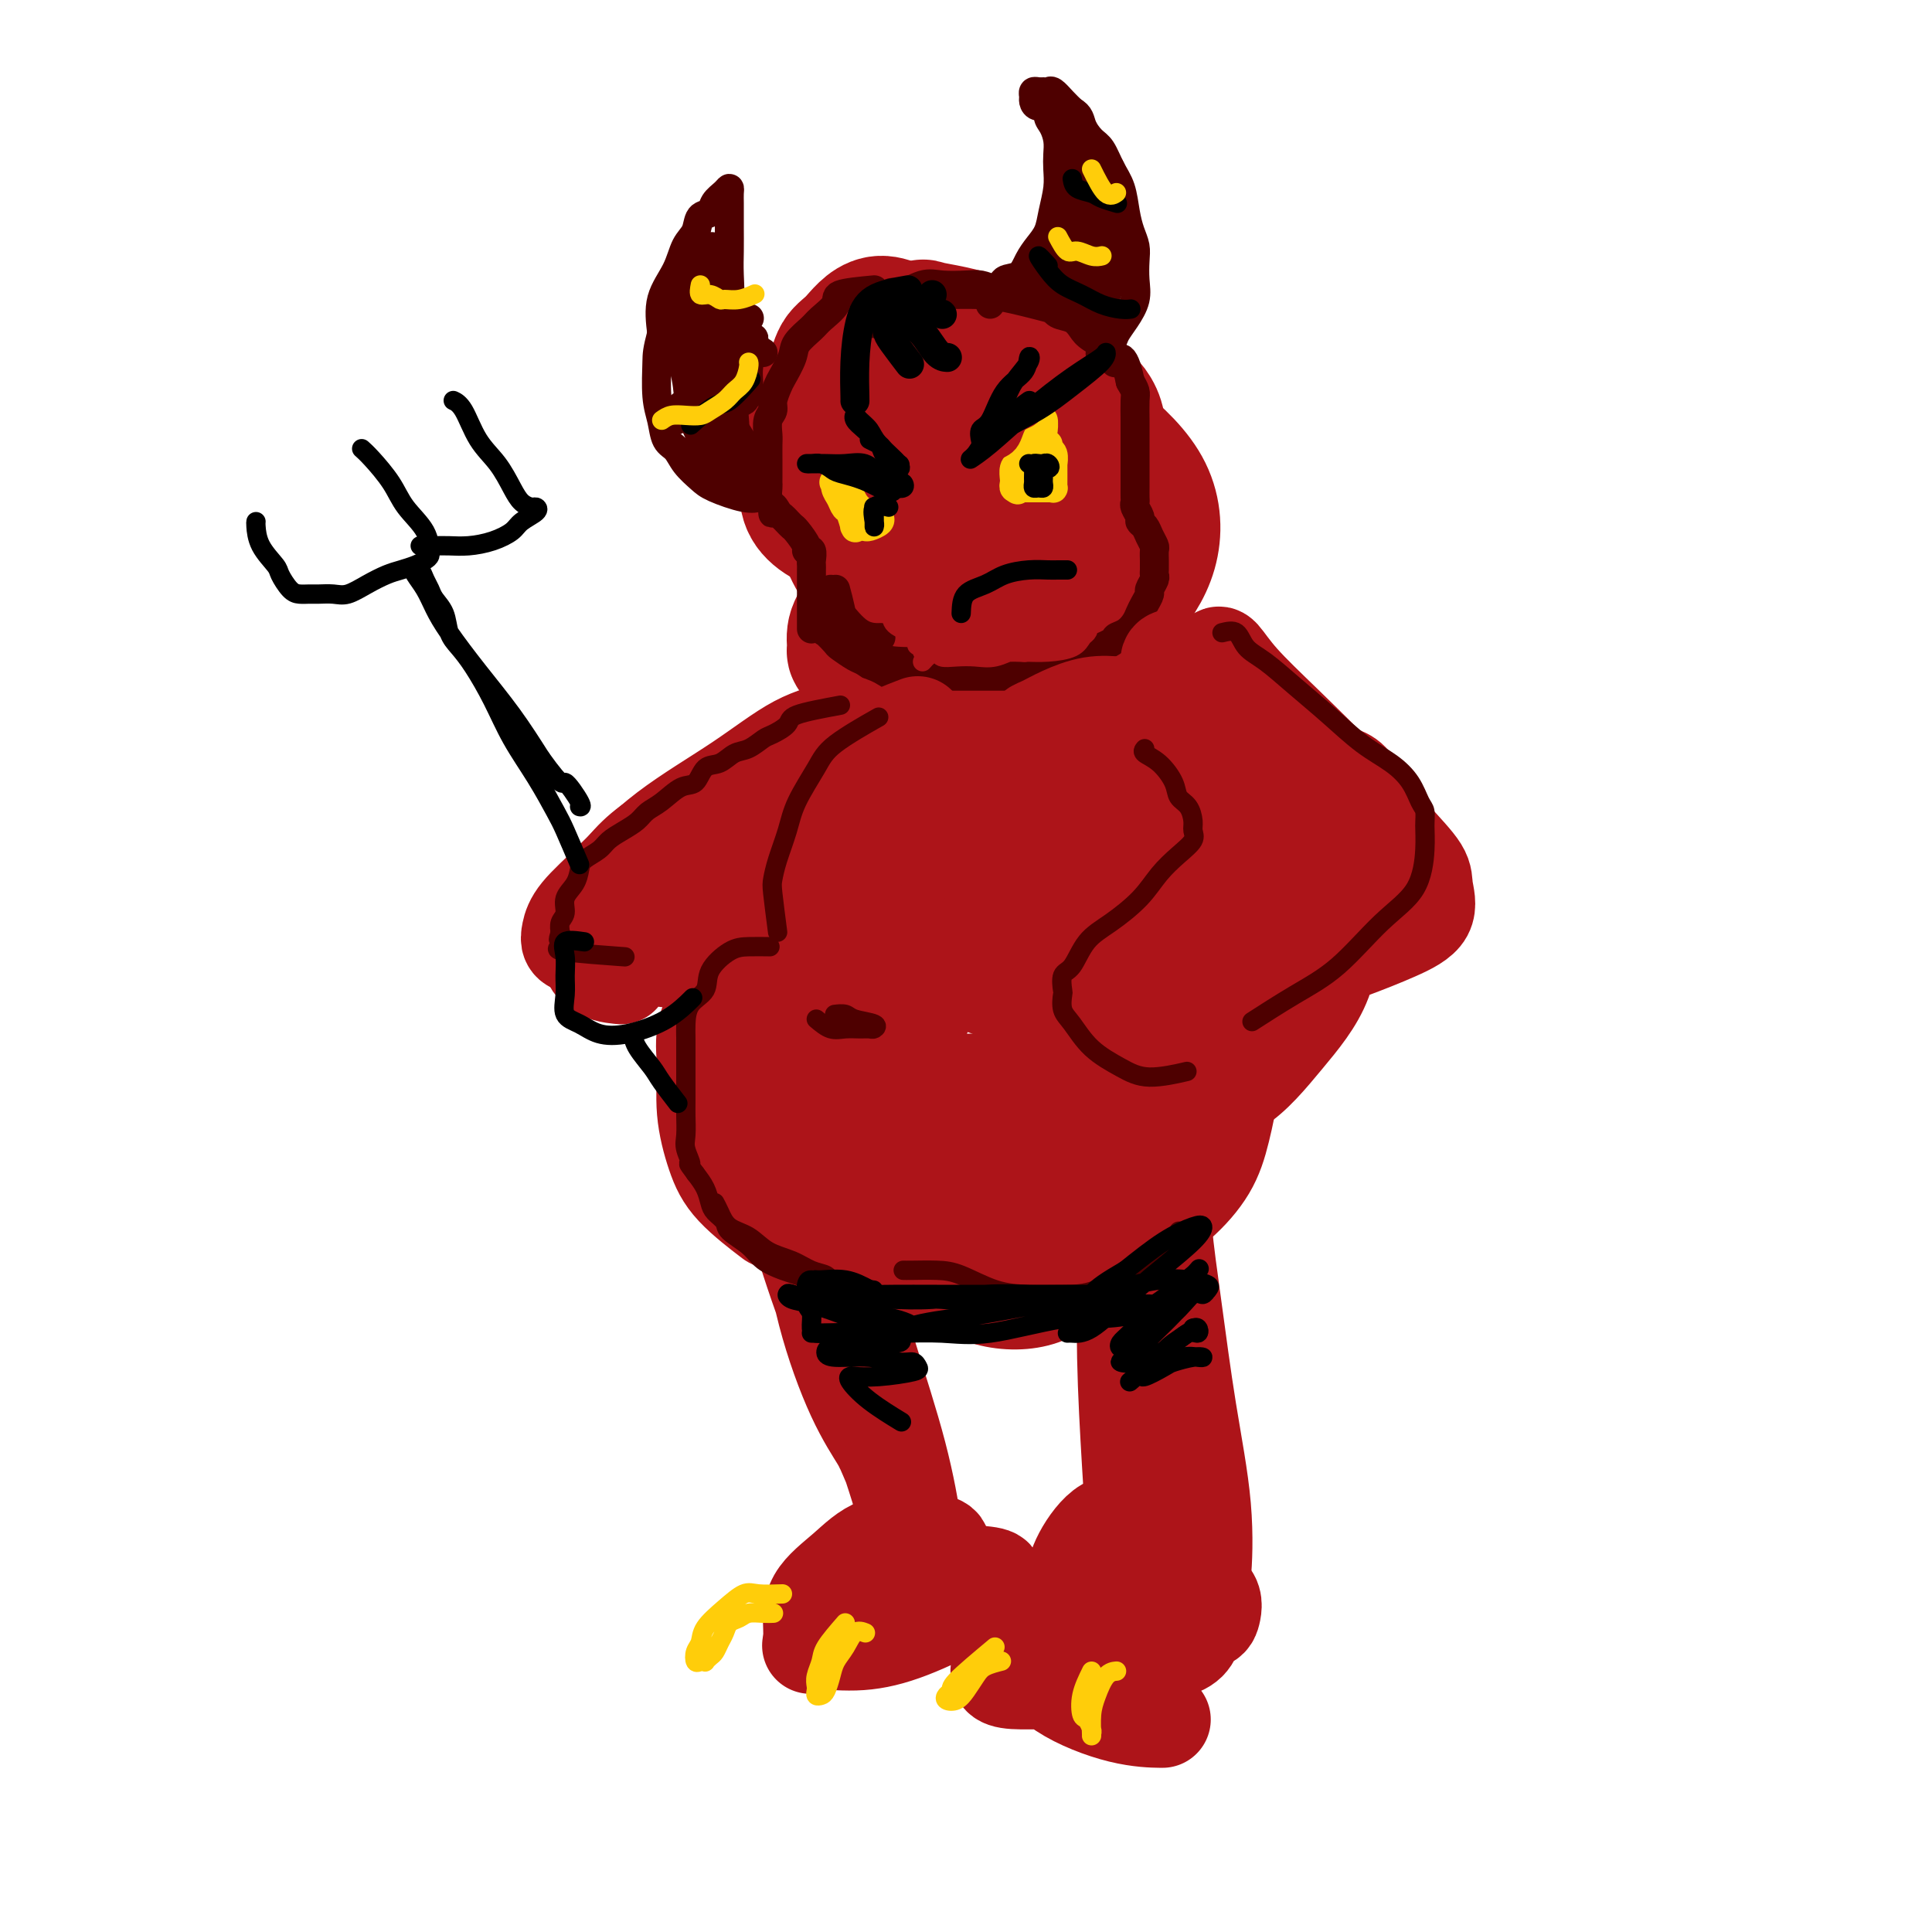 <svg viewBox='0 0 400 400' version='1.1' xmlns='http://www.w3.org/2000/svg' xmlns:xlink='http://www.w3.org/1999/xlink'><g fill='none' stroke='rgb(173,20,25)' stroke-width='28' stroke-linecap='round' stroke-linejoin='round'><path d='M189,70c-2.475,-1.657 -4.950,-3.314 -7,-3c-2.050,0.314 -3.673,2.599 -5,4c-1.327,1.401 -2.356,1.918 -3,3c-0.644,1.082 -0.904,2.729 -2,5c-1.096,2.271 -3.029,5.165 -4,8c-0.971,2.835 -0.980,5.612 -1,8c-0.020,2.388 -0.052,4.388 0,6c0.052,1.612 0.188,2.837 1,4c0.812,1.163 2.298,2.264 4,3c1.702,0.736 3.619,1.107 5,2c1.381,0.893 2.228,2.307 3,3c0.772,0.693 1.471,0.666 2,1c0.529,0.334 0.888,1.029 1,1c0.112,-0.029 -0.022,-0.781 0,-1c0.022,-0.219 0.199,0.095 0,0c-0.199,-0.095 -0.774,-0.600 -1,-1c-0.226,-0.400 -0.103,-0.694 0,-1c0.103,-0.306 0.185,-0.623 0,-1c-0.185,-0.377 -0.638,-0.814 -1,-1c-0.362,-0.186 -0.633,-0.122 -1,0c-0.367,0.122 -0.830,0.302 -1,1c-0.170,0.698 -0.049,1.914 0,1c0.049,-0.914 0.024,-3.957 0,-7'/><path d='M179,105c-0.680,-2.683 -0.378,-4.392 0,-6c0.378,-1.608 0.834,-3.115 1,-4c0.166,-0.885 0.044,-1.146 0,-1c-0.044,0.146 -0.008,0.701 0,2c0.008,1.299 -0.011,3.343 0,5c0.011,1.657 0.053,2.927 0,5c-0.053,2.073 -0.201,4.950 0,7c0.201,2.050 0.750,3.275 1,4c0.250,0.725 0.202,0.950 1,1c0.798,0.050 2.443,-0.076 3,0c0.557,0.076 0.026,0.355 0,0c-0.026,-0.355 0.452,-1.342 0,-1c-0.452,0.342 -1.835,2.014 -3,4c-1.165,1.986 -2.111,4.287 -3,6c-0.889,1.713 -1.722,2.837 -2,4c-0.278,1.163 -0.001,2.364 0,3c0.001,0.636 -0.272,0.706 0,1c0.272,0.294 1.091,0.811 2,1c0.909,0.189 1.910,0.051 3,0c1.090,-0.051 2.270,-0.014 3,0c0.730,0.014 1.010,0.004 1,0c-0.010,-0.004 -0.308,-0.001 0,0c0.308,0.001 1.223,0.000 2,0c0.777,-0.000 1.414,-0.000 2,0c0.586,0.000 1.119,0.000 2,0c0.881,-0.000 2.109,-0.000 3,0c0.891,0.000 1.446,0.000 2,0'/><path d='M197,136c3.484,0.309 2.195,0.083 2,0c-0.195,-0.083 0.704,-0.022 1,0c0.296,0.022 -0.012,0.006 -1,0c-0.988,-0.006 -2.656,-0.002 -4,0c-1.344,0.002 -2.363,0.000 -4,0c-1.637,-0.000 -3.891,-0.000 -5,0c-1.109,0.000 -1.074,0.001 0,0c1.074,-0.001 3.188,-0.003 5,0c1.812,0.003 3.321,0.010 5,0c1.679,-0.010 3.528,-0.036 5,0c1.472,0.036 2.566,0.134 3,0c0.434,-0.134 0.208,-0.501 0,-1c-0.208,-0.499 -0.399,-1.129 -1,-2c-0.601,-0.871 -1.611,-1.982 -3,-3c-1.389,-1.018 -3.155,-1.943 -4,-3c-0.845,-1.057 -0.767,-2.246 -1,-3c-0.233,-0.754 -0.775,-1.073 -1,-1c-0.225,0.073 -0.132,0.539 0,1c0.132,0.461 0.303,0.917 1,1c0.697,0.083 1.918,-0.209 3,0c1.082,0.209 2.023,0.917 3,0c0.977,-0.917 1.988,-3.458 3,-6'/><path d='M204,119c1.107,-2.646 2.375,-6.261 3,-10c0.625,-3.739 0.607,-7.602 0,-10c-0.607,-2.398 -1.802,-3.331 -3,-4c-1.198,-0.669 -2.398,-1.076 -4,-1c-1.602,0.076 -3.607,0.633 -5,2c-1.393,1.367 -2.173,3.543 -3,6c-0.827,2.457 -1.702,5.194 -2,8c-0.298,2.806 -0.020,5.680 0,8c0.020,2.320 -0.219,4.087 1,5c1.219,0.913 3.895,0.971 7,1c3.105,0.029 6.638,0.028 10,-1c3.362,-1.028 6.552,-3.084 9,-6c2.448,-2.916 4.155,-6.694 5,-10c0.845,-3.306 0.828,-6.142 0,-9c-0.828,-2.858 -2.466,-5.740 -5,-8c-2.534,-2.260 -5.964,-3.898 -9,-5c-3.036,-1.102 -5.678,-1.669 -8,-2c-2.322,-0.331 -4.322,-0.426 -6,0c-1.678,0.426 -3.032,1.375 -4,3c-0.968,1.625 -1.549,3.927 -2,6c-0.451,2.073 -0.772,3.918 -1,6c-0.228,2.082 -0.363,4.401 1,7c1.363,2.599 4.223,5.479 7,7c2.777,1.521 5.471,1.682 9,2c3.529,0.318 7.891,0.793 11,0c3.109,-0.793 4.963,-2.853 6,-6c1.037,-3.147 1.256,-7.379 1,-11c-0.256,-3.621 -0.986,-6.630 -3,-10c-2.014,-3.370 -5.311,-7.100 -8,-9c-2.689,-1.900 -4.768,-1.972 -7,-2c-2.232,-0.028 -4.616,-0.014 -7,0'/><path d='M197,76c-3.143,0.347 -4.001,2.216 -5,4c-0.999,1.784 -2.141,3.483 -3,6c-0.859,2.517 -1.437,5.851 -2,10c-0.563,4.149 -1.111,9.114 0,13c1.111,3.886 3.883,6.695 7,9c3.117,2.305 6.580,4.106 10,5c3.420,0.894 6.796,0.881 10,0c3.204,-0.881 6.234,-2.631 8,-5c1.766,-2.369 2.268,-5.356 3,-9c0.732,-3.644 1.695,-7.943 0,-12c-1.695,-4.057 -6.048,-7.870 -10,-11c-3.952,-3.130 -7.504,-5.576 -11,-7c-3.496,-1.424 -6.938,-1.825 -10,-2c-3.062,-0.175 -5.745,-0.123 -8,1c-2.255,1.123 -4.084,3.316 -6,6c-1.916,2.684 -3.921,5.858 -5,9c-1.079,3.142 -1.234,6.253 -1,10c0.234,3.747 0.855,8.131 3,12c2.145,3.869 5.814,7.223 10,10c4.186,2.777 8.888,4.978 13,6c4.112,1.022 7.633,0.866 11,1c3.367,0.134 6.580,0.560 9,-1c2.420,-1.560 4.048,-5.104 5,-9c0.952,-3.896 1.228,-8.143 1,-13c-0.228,-4.857 -0.959,-10.323 -3,-15c-2.041,-4.677 -5.392,-8.564 -8,-12c-2.608,-3.436 -4.472,-6.421 -7,-8c-2.528,-1.579 -5.719,-1.753 -8,-2c-2.281,-0.247 -3.653,-0.566 -6,0c-2.347,0.566 -5.671,2.019 -8,4c-2.329,1.981 -3.665,4.491 -5,7'/><path d='M181,83c-2.436,3.512 -2.025,6.793 -2,11c0.025,4.207 -0.335,9.339 0,14c0.335,4.661 1.364,8.852 4,12c2.636,3.148 6.878,5.254 11,7c4.122,1.746 8.123,3.133 13,4c4.877,0.867 10.629,1.216 15,0c4.371,-1.216 7.361,-3.996 10,-7c2.639,-3.004 4.926,-6.232 6,-10c1.074,-3.768 0.936,-8.078 -1,-12c-1.936,-3.922 -5.668,-7.458 -10,-11c-4.332,-3.542 -9.263,-7.091 -14,-10c-4.737,-2.909 -9.279,-5.177 -13,-6c-3.721,-0.823 -6.622,-0.202 -9,0c-2.378,0.202 -4.233,-0.014 -6,1c-1.767,1.014 -3.447,3.260 -4,6c-0.553,2.740 0.020,5.976 0,10c-0.020,4.024 -0.635,8.835 0,13c0.635,4.165 2.520,7.682 5,10c2.480,2.318 5.556,3.437 9,4c3.444,0.563 7.255,0.572 11,0c3.745,-0.572 7.424,-1.723 10,-4c2.576,-2.277 4.048,-5.679 5,-9c0.952,-3.321 1.383,-6.560 1,-10c-0.383,-3.440 -1.581,-7.082 -3,-10c-1.419,-2.918 -3.058,-5.113 -5,-7c-1.942,-1.887 -4.188,-3.465 -6,-4c-1.812,-0.535 -3.190,-0.027 -5,0c-1.810,0.027 -4.052,-0.426 -6,0c-1.948,0.426 -3.601,1.730 -5,3c-1.399,1.270 -2.542,2.506 -3,5c-0.458,2.494 -0.229,6.247 0,10'/><path d='M189,93c-0.314,4.009 0.402,6.533 3,9c2.598,2.467 7.077,4.878 11,6c3.923,1.122 7.288,0.956 11,0c3.712,-0.956 7.771,-2.702 10,-5c2.229,-2.298 2.629,-5.147 3,-8c0.371,-2.853 0.712,-5.710 0,-8c-0.712,-2.290 -2.478,-4.014 -5,-6c-2.522,-1.986 -5.800,-4.233 -9,-6c-3.200,-1.767 -6.322,-3.055 -9,-4c-2.678,-0.945 -4.914,-1.549 -7,-2c-2.086,-0.451 -4.023,-0.750 -5,-1c-0.977,-0.250 -0.994,-0.452 -1,0c-0.006,0.452 -0.002,1.558 0,2c0.002,0.442 0.001,0.221 0,0'/></g>
<g fill='none' stroke='rgb(78,0,0)' stroke-width='6' stroke-linecap='round' stroke-linejoin='round'><path d='M181,60c-2.926,0.276 -5.853,0.553 -7,1c-1.147,0.447 -0.516,1.066 -1,2c-0.484,0.934 -2.084,2.183 -3,3c-0.916,0.817 -1.148,1.201 -2,2c-0.852,0.799 -2.323,2.014 -3,3c-0.677,0.986 -0.559,1.745 -1,3c-0.441,1.255 -1.443,3.007 -2,4c-0.557,0.993 -0.671,1.229 -1,2c-0.329,0.771 -0.873,2.078 -1,3c-0.127,0.922 0.162,1.459 0,2c-0.162,0.541 -0.775,1.084 -1,2c-0.225,0.916 -0.060,2.203 0,3c0.060,0.797 0.016,1.103 0,2c-0.016,0.897 -0.004,2.386 0,3c0.004,0.614 0.000,0.352 0,1c-0.000,0.648 0.003,2.204 0,3c-0.003,0.796 -0.011,0.832 0,1c0.011,0.168 0.041,0.468 0,1c-0.041,0.532 -0.155,1.295 0,2c0.155,0.705 0.577,1.353 1,2'/><path d='M160,105c0.107,2.737 -0.126,0.579 0,0c0.126,-0.579 0.610,0.420 1,1c0.390,0.580 0.687,0.740 1,1c0.313,0.260 0.643,0.620 1,1c0.357,0.380 0.740,0.779 1,1c0.260,0.221 0.395,0.262 1,1c0.605,0.738 1.679,2.172 2,3c0.321,0.828 -0.110,1.048 0,1c0.110,-0.048 0.762,-0.365 1,0c0.238,0.365 0.064,1.411 0,2c-0.064,0.589 -0.017,0.723 0,1c0.017,0.277 0.005,0.699 0,1c-0.005,0.301 -0.001,0.480 0,1c0.001,0.520 0.000,1.380 0,2c-0.000,0.620 -0.000,1.001 0,2c0.000,0.999 0.000,2.615 0,4c-0.000,1.385 -0.000,2.539 0,3c0.000,0.461 0.000,0.231 0,0'/><path d='M173,124c-0.787,2.479 -1.574,4.959 -2,6c-0.426,1.041 -0.491,0.645 0,1c0.491,0.355 1.538,1.461 2,2c0.462,0.539 0.338,0.512 1,1c0.662,0.488 2.110,1.490 3,2c0.890,0.510 1.224,0.529 2,1c0.776,0.471 1.996,1.394 3,2c1.004,0.606 1.794,0.894 3,1c1.206,0.106 2.828,0.028 4,0c1.172,-0.028 1.895,-0.008 3,0c1.105,0.008 2.593,0.002 4,0c1.407,-0.002 2.733,-0.000 4,0c1.267,0.000 2.475,-0.000 3,0c0.525,0.000 0.366,0.001 1,0c0.634,-0.001 2.061,-0.003 3,0c0.939,0.003 1.391,0.012 2,0c0.609,-0.012 1.376,-0.045 2,0c0.624,0.045 1.105,0.167 2,0c0.895,-0.167 2.204,-0.625 3,-1c0.796,-0.375 1.079,-0.668 2,-1c0.921,-0.332 2.479,-0.705 4,-1c1.521,-0.295 3.006,-0.513 4,-1c0.994,-0.487 1.497,-1.244 2,-2'/><path d='M228,134c3.217,-1.346 2.760,-1.711 3,-2c0.240,-0.289 1.179,-0.501 2,-1c0.821,-0.499 1.525,-1.284 2,-2c0.475,-0.716 0.719,-1.361 1,-2c0.281,-0.639 0.597,-1.270 1,-2c0.403,-0.730 0.893,-1.557 1,-2c0.107,-0.443 -0.167,-0.500 0,-1c0.167,-0.500 0.777,-1.442 1,-2c0.223,-0.558 0.060,-0.731 0,-1c-0.060,-0.269 -0.015,-0.635 0,-1c0.015,-0.365 0.001,-0.731 0,-1c-0.001,-0.269 0.011,-0.443 0,-1c-0.011,-0.557 -0.046,-1.497 0,-2c0.046,-0.503 0.171,-0.567 0,-1c-0.171,-0.433 -0.638,-1.233 -1,-2c-0.362,-0.767 -0.619,-1.501 -1,-2c-0.381,-0.499 -0.887,-0.763 -1,-1c-0.113,-0.237 0.166,-0.448 0,-1c-0.166,-0.552 -0.776,-1.445 -1,-2c-0.224,-0.555 -0.060,-0.773 0,-1c0.060,-0.227 0.016,-0.465 0,-1c-0.016,-0.535 -0.004,-1.367 0,-2c0.004,-0.633 0.001,-1.066 0,-2c-0.001,-0.934 -0.000,-2.370 0,-3c0.000,-0.630 -0.000,-0.455 0,-1c0.000,-0.545 0.001,-1.808 0,-3c-0.001,-1.192 -0.003,-2.311 0,-3c0.003,-0.689 0.011,-0.948 0,-2c-0.011,-1.052 -0.041,-2.899 0,-4c0.041,-1.101 0.155,-1.458 0,-2c-0.155,-0.542 -0.577,-1.271 -1,-2'/><path d='M234,79c-1.450,-7.015 -2.575,-4.552 -3,-4c-0.425,0.552 -0.148,-0.807 -1,-2c-0.852,-1.193 -2.831,-2.220 -4,-3c-1.169,-0.780 -1.527,-1.313 -2,-2c-0.473,-0.687 -1.059,-1.528 -2,-2c-0.941,-0.472 -2.237,-0.574 -3,-1c-0.763,-0.426 -0.995,-1.176 -2,-2c-1.005,-0.824 -2.784,-1.724 -4,-2c-1.216,-0.276 -1.869,0.070 -3,0c-1.131,-0.070 -2.741,-0.557 -4,-1c-1.259,-0.443 -2.168,-0.843 -3,-1c-0.832,-0.157 -1.589,-0.072 -3,0c-1.411,0.072 -3.478,0.132 -5,0c-1.522,-0.132 -2.499,-0.454 -4,0c-1.501,0.454 -3.527,1.684 -5,2c-1.473,0.316 -2.395,-0.283 -3,0c-0.605,0.283 -0.894,1.447 -1,2c-0.106,0.553 -0.028,0.495 0,1c0.028,0.505 0.008,1.573 0,2c-0.008,0.427 -0.004,0.214 0,0'/><path d='M172,122c0.399,1.691 0.797,3.381 1,4c0.203,0.619 0.209,0.166 1,1c0.791,0.834 2.367,2.955 4,4c1.633,1.045 3.324,1.013 4,1c0.676,-0.013 0.338,-0.006 0,0'/><path d='M173,122c0.378,1.411 0.755,2.823 1,4c0.245,1.177 0.356,2.120 1,3c0.644,0.880 1.819,1.696 3,3c1.181,1.304 2.366,3.095 4,4c1.634,0.905 3.716,0.923 7,1c3.284,0.077 7.769,0.213 11,0c3.231,-0.213 5.209,-0.775 6,-1c0.791,-0.225 0.396,-0.112 0,0'/><path d='M181,67c1.137,-2.536 2.274,-5.072 3,-6c0.726,-0.928 1.043,-0.247 2,0c0.957,0.247 2.556,0.059 4,0c1.444,-0.059 2.735,0.009 5,0c2.265,-0.009 5.504,-0.095 8,0c2.496,0.095 4.249,0.372 7,1c2.751,0.628 6.500,1.608 8,2c1.500,0.392 0.750,0.196 0,0'/></g>
<g fill='none' stroke='rgb(0,0,0)' stroke-width='6' stroke-linecap='round' stroke-linejoin='round'><path d='M188,60c-2.649,0.467 -5.298,0.934 -7,2c-1.702,1.066 -2.456,2.730 -3,5c-0.544,2.270 -0.878,5.144 -1,8c-0.122,2.856 -0.033,5.692 0,7c0.033,1.308 0.009,1.088 0,1c-0.009,-0.088 -0.005,-0.044 0,0'/><path d='M190,63c-2.560,1.357 -5.119,2.714 -6,4c-0.881,1.286 -0.083,2.500 1,4c1.083,1.500 2.452,3.286 3,4c0.548,0.714 0.274,0.357 0,0'/><path d='M193,61c-1.842,1.887 -3.684,3.774 -4,5c-0.316,1.226 0.895,1.793 2,3c1.105,1.207 2.105,3.056 3,4c0.895,0.944 1.684,0.984 2,1c0.316,0.016 0.158,0.008 0,0'/><path d='M195,65c0.000,0.000 0.100,0.100 0.1,0.1'/></g>
<g fill='none' stroke='rgb(78,0,0)' stroke-width='6' stroke-linecap='round' stroke-linejoin='round'><path d='M158,73c-2.959,-1.841 -5.917,-3.683 -7,-5c-1.083,-1.317 -0.290,-2.110 0,-4c0.290,-1.890 0.078,-4.876 0,-7c-0.078,-2.124 -0.021,-3.384 0,-5c0.021,-1.616 0.006,-3.586 0,-5c-0.006,-1.414 -0.004,-2.271 0,-3c0.004,-0.729 0.008,-1.328 0,-2c-0.008,-0.672 -0.028,-1.416 0,-2c0.028,-0.584 0.106,-1.006 0,-1c-0.106,0.006 -0.395,0.442 -1,1c-0.605,0.558 -1.528,1.239 -2,2c-0.472,0.761 -0.495,1.602 -1,2c-0.505,0.398 -1.491,0.355 -2,1c-0.509,0.645 -0.540,1.980 -1,3c-0.460,1.020 -1.350,1.727 -2,3c-0.650,1.273 -1.060,3.112 -2,5c-0.940,1.888 -2.412,3.825 -3,6c-0.588,2.175 -0.294,4.587 0,7'/><path d='M137,69c-0.986,3.784 -0.952,4.245 -1,6c-0.048,1.755 -0.180,4.805 0,7c0.180,2.195 0.671,3.537 1,5c0.329,1.463 0.497,3.049 1,4c0.503,0.951 1.342,1.268 2,2c0.658,0.732 1.136,1.881 2,3c0.864,1.119 2.113,2.209 3,3c0.887,0.791 1.413,1.284 3,2c1.587,0.716 4.235,1.654 6,2c1.765,0.346 2.647,0.099 3,0c0.353,-0.099 0.176,-0.049 0,0'/><path d='M205,63c-0.217,-0.790 -0.434,-1.579 0,-2c0.434,-0.421 1.520,-0.472 2,-1c0.480,-0.528 0.356,-1.533 1,-2c0.644,-0.467 2.056,-0.395 3,-1c0.944,-0.605 1.420,-1.887 2,-3c0.580,-1.113 1.266,-2.059 2,-3c0.734,-0.941 1.517,-1.879 2,-3c0.483,-1.121 0.666,-2.424 1,-4c0.334,-1.576 0.819,-3.423 1,-5c0.181,-1.577 0.058,-2.883 0,-4c-0.058,-1.117 -0.052,-2.044 0,-3c0.052,-0.956 0.151,-1.940 0,-3c-0.151,-1.060 -0.552,-2.196 -1,-3c-0.448,-0.804 -0.943,-1.276 -1,-2c-0.057,-0.724 0.324,-1.700 0,-2c-0.324,-0.300 -1.352,0.077 -2,0c-0.648,-0.077 -0.917,-0.609 -1,-1c-0.083,-0.391 0.019,-0.640 0,-1c-0.019,-0.360 -0.161,-0.830 0,-1c0.161,-0.170 0.623,-0.040 1,0c0.377,0.040 0.667,-0.011 1,0c0.333,0.011 0.708,0.086 1,0c0.292,-0.086 0.502,-0.331 1,0c0.498,0.331 1.285,1.237 2,2c0.715,0.763 1.357,1.381 2,2'/><path d='M222,23c1.595,0.825 1.583,1.889 2,3c0.417,1.111 1.264,2.271 2,3c0.736,0.729 1.363,1.027 2,2c0.637,0.973 1.285,2.620 2,4c0.715,1.380 1.498,2.493 2,4c0.502,1.507 0.723,3.407 1,5c0.277,1.593 0.612,2.880 1,4c0.388,1.120 0.830,2.074 1,3c0.170,0.926 0.067,1.823 0,3c-0.067,1.177 -0.097,2.632 0,4c0.097,1.368 0.320,2.647 0,4c-0.320,1.353 -1.182,2.780 -2,4c-0.818,1.220 -1.590,2.234 -2,3c-0.410,0.766 -0.456,1.283 -1,2c-0.544,0.717 -1.584,1.633 -2,2c-0.416,0.367 -0.208,0.183 0,0'/><path d='M140,87c0.153,-1.270 0.306,-2.541 1,-3c0.694,-0.459 1.930,-0.107 3,0c1.070,0.107 1.975,-0.033 3,0c1.025,0.033 2.168,0.237 3,0c0.832,-0.237 1.351,-0.915 2,-1c0.649,-0.085 1.428,0.422 2,0c0.572,-0.422 0.938,-1.773 1,-3c0.062,-1.227 -0.179,-2.329 0,-4c0.179,-1.671 0.779,-3.911 1,-5c0.221,-1.089 0.063,-1.025 0,-1c-0.063,0.025 -0.032,0.013 0,0'/><path d='M142,64c-0.690,1.269 -1.381,2.537 -1,3c0.381,0.463 1.833,0.120 3,0c1.167,-0.120 2.050,-0.018 3,0c0.950,0.018 1.966,-0.047 3,0c1.034,0.047 2.086,0.205 3,0c0.914,-0.205 1.690,-0.773 2,-1c0.310,-0.227 0.155,-0.114 0,0'/><path d='M222,49c-0.485,1.215 -0.970,2.431 -1,3c-0.030,0.569 0.395,0.492 1,1c0.605,0.508 1.389,1.600 2,2c0.611,0.400 1.049,0.108 2,0c0.951,-0.108 2.415,-0.031 3,0c0.585,0.031 0.293,0.015 0,0'/><path d='M224,41c1.607,1.269 3.215,2.539 4,3c0.785,0.461 0.748,0.114 1,0c0.252,-0.114 0.792,0.005 1,0c0.208,-0.005 0.085,-0.134 0,-1c-0.085,-0.866 -0.131,-2.470 0,-4c0.131,-1.530 0.440,-2.986 0,-4c-0.440,-1.014 -1.627,-1.586 -2,-2c-0.373,-0.414 0.069,-0.670 0,-1c-0.069,-0.330 -0.649,-0.734 -1,0c-0.351,0.734 -0.472,2.606 -1,5c-0.528,2.394 -1.462,5.309 -2,8c-0.538,2.691 -0.680,5.159 -1,7c-0.320,1.841 -0.817,3.057 -1,4c-0.183,0.943 -0.051,1.614 0,1c0.051,-0.614 0.021,-2.513 0,-4c-0.021,-1.487 -0.034,-2.560 0,-5c0.034,-2.440 0.114,-6.245 0,-9c-0.114,-2.755 -0.422,-4.460 0,-6c0.422,-1.540 1.575,-2.915 2,-4c0.425,-1.085 0.121,-1.882 0,-2c-0.121,-0.118 -0.061,0.441 0,1'/><path d='M224,28c0.357,-3.710 0.249,1.014 0,4c-0.249,2.986 -0.641,4.234 -1,6c-0.359,1.766 -0.687,4.049 -1,6c-0.313,1.951 -0.611,3.571 -1,5c-0.389,1.429 -0.869,2.669 -1,4c-0.131,1.331 0.086,2.755 0,4c-0.086,1.245 -0.476,2.312 -1,3c-0.524,0.688 -1.181,0.997 -1,1c0.181,0.003 1.200,-0.299 2,-1c0.800,-0.701 1.381,-1.799 2,-3c0.619,-1.201 1.276,-2.504 2,-4c0.724,-1.496 1.514,-3.185 2,-4c0.486,-0.815 0.666,-0.756 1,-1c0.334,-0.244 0.822,-0.790 1,-1c0.178,-0.210 0.048,-0.085 0,1c-0.048,1.085 -0.013,3.131 0,5c0.013,1.869 0.003,3.562 0,5c-0.003,1.438 -0.001,2.620 0,4c0.001,1.380 0.000,2.958 0,4c-0.000,1.042 -0.000,1.550 0,1c0.000,-0.550 0.000,-2.157 0,-4c-0.000,-1.843 -0.000,-3.921 0,-6'/><path d='M228,57c0.012,-2.686 0.042,-4.900 0,-7c-0.042,-2.100 -0.155,-4.086 0,-5c0.155,-0.914 0.577,-0.757 1,-1c0.423,-0.243 0.847,-0.888 1,-1c0.153,-0.112 0.035,0.308 0,1c-0.035,0.692 0.012,1.656 0,3c-0.012,1.344 -0.083,3.069 0,5c0.083,1.931 0.321,4.068 0,6c-0.321,1.932 -1.200,3.657 -2,5c-0.800,1.343 -1.522,2.302 -2,3c-0.478,0.698 -0.712,1.134 -1,1c-0.288,-0.134 -0.630,-0.838 -1,-1c-0.370,-0.162 -0.768,0.216 -1,0c-0.232,-0.216 -0.299,-1.028 -1,-2c-0.701,-0.972 -2.034,-2.103 -3,-3c-0.966,-0.897 -1.563,-1.560 -2,-2c-0.437,-0.440 -0.715,-0.658 -1,-1c-0.285,-0.342 -0.579,-0.807 -1,-1c-0.421,-0.193 -0.971,-0.115 -1,0c-0.029,0.115 0.462,0.266 1,1c0.538,0.734 1.124,2.053 2,3c0.876,0.947 2.044,1.524 3,2c0.956,0.476 1.702,0.850 2,1c0.298,0.150 0.149,0.075 0,0'/><path d='M230,52c-1.691,-0.540 -3.381,-1.079 -4,-1c-0.619,0.079 -0.166,0.777 0,2c0.166,1.223 0.044,2.972 0,4c-0.044,1.028 -0.012,1.337 0,2c0.012,0.663 0.003,1.680 0,2c-0.003,0.320 -0.001,-0.059 0,0c0.001,0.059 0.000,0.554 0,1c-0.000,0.446 -0.000,0.842 0,1c0.000,0.158 0.000,0.079 0,0'/><path d='M142,59c0.026,0.446 0.053,0.892 0,2c-0.053,1.108 -0.184,2.878 0,5c0.184,2.122 0.683,4.596 1,7c0.317,2.404 0.452,4.739 1,7c0.548,2.261 1.509,4.447 2,6c0.491,1.553 0.513,2.472 1,3c0.487,0.528 1.438,0.664 2,1c0.562,0.336 0.736,0.872 1,1c0.264,0.128 0.618,-0.151 1,0c0.382,0.151 0.792,0.731 1,0c0.208,-0.731 0.213,-2.774 0,-5c-0.213,-2.226 -0.646,-4.633 -1,-8c-0.354,-3.367 -0.630,-7.692 -1,-11c-0.370,-3.308 -0.834,-5.599 -1,-8c-0.166,-2.401 -0.034,-4.912 0,-6c0.034,-1.088 -0.029,-0.755 0,-1c0.029,-0.245 0.151,-1.070 0,-1c-0.151,0.070 -0.576,1.035 -1,2'/><path d='M148,53c-0.779,-5.122 -1.725,1.074 -2,4c-0.275,2.926 0.121,2.580 0,4c-0.121,1.420 -0.758,4.604 -1,8c-0.242,3.396 -0.087,7.005 0,10c0.087,2.995 0.106,5.377 0,8c-0.106,2.623 -0.337,5.487 0,7c0.337,1.513 1.242,1.673 2,2c0.758,0.327 1.370,0.820 2,1c0.630,0.180 1.280,0.048 2,0c0.720,-0.048 1.512,-0.010 2,0c0.488,0.010 0.673,-0.006 1,0c0.327,0.006 0.798,0.036 1,0c0.202,-0.036 0.136,-0.137 0,-1c-0.136,-0.863 -0.340,-2.486 -1,-4c-0.660,-1.514 -1.774,-2.919 -3,-5c-1.226,-2.081 -2.563,-4.840 -4,-8c-1.437,-3.160 -2.976,-6.722 -4,-9c-1.024,-2.278 -1.535,-3.273 -2,-4c-0.465,-0.727 -0.883,-1.187 -1,-1c-0.117,0.187 0.067,1.020 0,2c-0.067,0.980 -0.387,2.108 0,4c0.387,1.892 1.480,4.549 2,7c0.520,2.451 0.468,4.695 1,7c0.532,2.305 1.649,4.671 3,7c1.351,2.329 2.936,4.622 4,6c1.064,1.378 1.605,1.842 2,2c0.395,0.158 0.642,0.012 1,0c0.358,-0.012 0.827,0.112 1,0c0.173,-0.112 0.049,-0.461 0,-1c-0.049,-0.539 -0.025,-1.270 0,-2'/><path d='M154,97c0.311,-0.689 0.089,-0.911 0,-1c-0.089,-0.089 -0.044,-0.044 0,0'/><path d='M148,92c0.000,0.000 0.100,0.100 0.1,0.1'/></g>
<g fill='none' stroke='rgb(255,205,10)' stroke-width='6' stroke-linecap='round' stroke-linejoin='round'><path d='M217,92c-1.600,0.222 -3.199,0.445 -4,1c-0.801,0.555 -0.803,1.444 -1,2c-0.197,0.556 -0.590,0.780 -1,1c-0.410,0.220 -0.839,0.437 -1,1c-0.161,0.563 -0.054,1.471 0,2c0.054,0.529 0.056,0.678 0,1c-0.056,0.322 -0.171,0.818 0,1c0.171,0.182 0.627,0.049 1,0c0.373,-0.049 0.663,-0.013 1,0c0.337,0.013 0.721,0.003 1,0c0.279,-0.003 0.453,0.000 1,0c0.547,-0.000 1.467,-0.004 2,0c0.533,0.004 0.679,0.014 1,0c0.321,-0.014 0.818,-0.054 1,0c0.182,0.054 0.048,0.202 0,0c-0.048,-0.202 -0.012,-0.755 0,-1c0.012,-0.245 -0.001,-0.184 0,-1c0.001,-0.816 0.014,-2.510 0,-3c-0.014,-0.490 -0.056,0.222 0,0c0.056,-0.222 0.211,-1.379 0,-2c-0.211,-0.621 -0.788,-0.706 -1,-1c-0.212,-0.294 -0.061,-0.798 0,-1c0.061,-0.202 0.030,-0.101 0,0'/><path d='M173,100c-0.322,-0.131 -0.644,-0.261 0,0c0.644,0.261 2.253,0.915 3,1c0.747,0.085 0.631,-0.397 1,0c0.369,0.397 1.223,1.675 2,2c0.777,0.325 1.476,-0.302 2,0c0.524,0.302 0.872,1.534 1,2c0.128,0.466 0.036,0.166 0,0c-0.036,-0.166 -0.016,-0.198 0,0c0.016,0.198 0.030,0.628 0,1c-0.030,0.372 -0.102,0.688 0,1c0.102,0.312 0.377,0.620 0,1c-0.377,0.380 -1.408,0.833 -2,1c-0.592,0.167 -0.746,0.048 -1,0c-0.254,-0.048 -0.607,-0.023 -1,0c-0.393,0.023 -0.826,0.046 -1,0c-0.174,-0.046 -0.088,-0.162 0,0c0.088,0.162 0.177,0.602 0,0c-0.177,-0.602 -0.622,-2.246 -1,-3c-0.378,-0.754 -0.690,-0.619 -1,-1c-0.310,-0.381 -0.619,-1.277 -1,-2c-0.381,-0.723 -0.833,-1.271 -1,-2c-0.167,-0.729 -0.048,-1.637 0,-2c0.048,-0.363 0.024,-0.182 0,0'/><path d='M215,93c-1.667,2.743 -3.333,5.486 -4,7c-0.667,1.514 -0.334,1.800 0,1c0.334,-0.800 0.668,-2.686 1,-4c0.332,-1.314 0.663,-2.056 1,-3c0.337,-0.944 0.679,-2.090 1,-3c0.321,-0.910 0.619,-1.583 1,-2c0.381,-0.417 0.844,-0.577 1,-1c0.156,-0.423 0.003,-1.107 0,-1c-0.003,0.107 0.143,1.007 0,2c-0.143,0.993 -0.574,2.081 -1,3c-0.426,0.919 -0.845,1.671 -1,3c-0.155,1.329 -0.044,3.237 0,4c0.044,0.763 0.022,0.382 0,0'/></g>
<g fill='none' stroke='rgb(173,20,25)' stroke-width='6' stroke-linecap='round' stroke-linejoin='round'><path d='M173,94c1.273,-0.150 2.547,-0.300 3,0c0.453,0.300 0.087,1.051 1,2c0.913,0.949 3.107,2.097 4,3c0.893,0.903 0.487,1.562 1,2c0.513,0.438 1.946,0.656 3,1c1.054,0.344 1.730,0.812 2,1c0.270,0.188 0.135,0.094 0,0'/><path d='M217,80c-1.771,0.536 -3.543,1.073 -4,2c-0.457,0.927 0.400,2.246 0,3c-0.400,0.754 -2.057,0.943 -3,2c-0.943,1.057 -1.170,2.980 -2,4c-0.830,1.020 -2.261,1.135 -3,2c-0.739,0.865 -0.786,2.479 -1,3c-0.214,0.521 -0.596,-0.052 -1,0c-0.404,0.052 -0.830,0.729 -1,1c-0.170,0.271 -0.085,0.135 0,0'/></g>
<g fill='none' stroke='rgb(0,0,0)' stroke-width='4' stroke-linecap='round' stroke-linejoin='round'><path d='M184,105c-1.268,-0.311 -2.536,-0.621 -3,0c-0.464,0.621 -0.124,2.174 0,3c0.124,0.826 0.034,0.925 0,1c-0.034,0.075 -0.010,0.125 0,0c0.010,-0.125 0.006,-0.426 0,-1c-0.006,-0.574 -0.016,-1.422 0,-2c0.016,-0.578 0.056,-0.887 0,-1c-0.056,-0.113 -0.207,-0.030 0,0c0.207,0.030 0.774,0.009 1,0c0.226,-0.009 0.113,-0.004 0,0'/><path d='M213,96c1.666,0.536 3.332,1.071 4,1c0.668,-0.071 0.337,-0.749 0,-1c-0.337,-0.251 -0.679,-0.074 -1,0c-0.321,0.074 -0.622,0.047 -1,0c-0.378,-0.047 -0.834,-0.114 -1,0c-0.166,0.114 -0.042,0.409 0,1c0.042,0.591 0.001,1.480 0,2c-0.001,0.520 0.038,0.672 0,1c-0.038,0.328 -0.154,0.831 0,1c0.154,0.169 0.577,0.004 1,0c0.423,-0.004 0.845,0.154 1,0c0.155,-0.154 0.042,-0.618 0,-1c-0.042,-0.382 -0.012,-0.680 0,-1c0.012,-0.320 0.006,-0.660 0,-1'/><path d='M216,98c-0.222,-0.467 -0.778,-0.133 -1,0c-0.222,0.133 -0.111,0.067 0,0'/><path d='M199,127c0.058,-1.517 0.116,-3.033 1,-4c0.884,-0.967 2.594,-1.383 4,-2c1.406,-0.617 2.509,-1.433 4,-2c1.491,-0.567 3.370,-0.884 5,-1c1.630,-0.116 3.011,-0.031 4,0c0.989,0.031 1.585,0.008 2,0c0.415,-0.008 0.650,-0.002 1,0c0.350,0.002 0.814,0.001 1,0c0.186,-0.001 0.093,-0.000 0,0'/><path d='M211,85c1.303,-1.198 2.606,-2.396 2,-2c-0.606,0.396 -3.120,2.388 -5,4c-1.880,1.612 -3.126,2.846 -4,4c-0.874,1.154 -1.376,2.227 -2,3c-0.624,0.773 -1.368,1.244 -1,1c0.368,-0.244 1.850,-1.205 4,-3c2.150,-1.795 4.969,-4.425 8,-7c3.031,-2.575 6.273,-5.096 9,-7c2.727,-1.904 4.939,-3.192 6,-4c1.061,-0.808 0.972,-1.137 1,-1c0.028,0.137 0.172,0.738 -1,2c-1.172,1.262 -3.659,3.183 -6,5c-2.341,1.817 -4.535,3.528 -7,5c-2.465,1.472 -5.202,2.704 -7,4c-1.798,1.296 -2.657,2.656 -3,3c-0.343,0.344 -0.172,-0.328 0,-1'/><path d='M205,91c-3.591,2.534 -1.070,0.368 0,-1c1.070,-1.368 0.689,-1.938 1,-3c0.311,-1.062 1.312,-2.615 2,-4c0.688,-1.385 1.061,-2.600 2,-4c0.939,-1.400 2.442,-2.985 3,-4c0.558,-1.015 0.170,-1.461 0,-1c-0.170,0.461 -0.123,1.830 -1,3c-0.877,1.170 -2.680,2.142 -4,4c-1.320,1.858 -2.158,4.601 -3,6c-0.842,1.399 -1.688,1.454 -2,2c-0.312,0.546 -0.089,1.585 0,2c0.089,0.415 0.045,0.208 0,0'/><path d='M180,91c0.823,0.403 1.645,0.805 2,1c0.355,0.195 0.242,0.181 1,1c0.758,0.819 2.386,2.470 3,3c0.614,0.530 0.215,-0.060 0,0c-0.215,0.060 -0.246,0.770 0,1c0.246,0.230 0.770,-0.020 0,-1c-0.770,-0.980 -2.835,-2.691 -4,-4c-1.165,-1.309 -1.432,-2.216 -2,-3c-0.568,-0.784 -1.438,-1.444 -2,-2c-0.562,-0.556 -0.818,-1.008 -1,-1c-0.182,0.008 -0.291,0.476 0,1c0.291,0.524 0.981,1.104 2,2c1.019,0.896 2.367,2.110 3,3c0.633,0.890 0.549,1.458 1,2c0.451,0.542 1.436,1.060 2,2c0.564,0.940 0.708,2.304 1,3c0.292,0.696 0.732,0.726 1,1c0.268,0.274 0.362,0.793 0,1c-0.362,0.207 -1.181,0.104 -2,0'/><path d='M185,101c0.289,2.049 -2.489,0.171 -5,-1c-2.511,-1.171 -4.754,-1.634 -6,-2c-1.246,-0.366 -1.495,-0.634 -2,-1c-0.505,-0.366 -1.266,-0.830 -2,-1c-0.734,-0.170 -1.443,-0.045 -2,0c-0.557,0.045 -0.963,0.010 -1,0c-0.037,-0.010 0.296,0.004 1,0c0.704,-0.004 1.778,-0.025 3,0c1.222,0.025 2.590,0.098 4,0c1.410,-0.098 2.861,-0.366 4,0c1.139,0.366 1.965,1.366 3,2c1.035,0.634 2.279,0.901 3,1c0.721,0.099 0.920,0.028 1,0c0.080,-0.028 0.040,-0.014 0,0'/><path d='M217,55c-1.007,-1.106 -2.013,-2.213 -2,-2c0.013,0.213 1.046,1.745 2,3c0.954,1.255 1.828,2.231 3,3c1.172,0.769 2.640,1.330 4,2c1.360,0.670 2.612,1.448 4,2c1.388,0.552 2.912,0.880 4,1c1.088,0.120 1.739,0.034 2,0c0.261,-0.034 0.130,-0.017 0,0'/><path d='M222,37c0.120,0.754 0.239,1.509 1,2c0.761,0.491 2.163,0.719 3,1c0.837,0.281 1.110,0.614 2,1c0.890,0.386 2.397,0.825 3,1c0.603,0.175 0.301,0.088 0,0'/><path d='M143,88c1.893,-1.696 3.786,-3.393 5,-4c1.214,-0.607 1.750,-0.125 3,-1c1.250,-0.875 3.214,-3.107 4,-4c0.786,-0.893 0.393,-0.446 0,0'/></g>
<g fill='none' stroke='rgb(255,205,10)' stroke-width='4' stroke-linecap='round' stroke-linejoin='round'><path d='M137,87c0.586,-0.418 1.172,-0.836 2,-1c0.828,-0.164 1.898,-0.075 3,0c1.102,0.075 2.235,0.134 3,0c0.765,-0.134 1.161,-0.463 2,-1c0.839,-0.537 2.120,-1.282 3,-2c0.880,-0.718 1.360,-1.408 2,-2c0.640,-0.592 1.440,-1.087 2,-2c0.560,-0.913 0.882,-2.246 1,-3c0.118,-0.754 0.034,-0.930 0,-1c-0.034,-0.070 -0.017,-0.035 0,0'/><path d='M145,59c-0.169,0.876 -0.338,1.752 0,2c0.338,0.248 1.184,-0.134 2,0c0.816,0.134 1.603,0.782 2,1c0.397,0.218 0.405,0.007 1,0c0.595,-0.007 1.775,0.190 3,0c1.225,-0.190 2.493,-0.769 3,-1c0.507,-0.231 0.254,-0.116 0,0'/><path d='M219,49c0.694,1.298 1.388,2.596 2,3c0.612,0.404 1.144,-0.088 2,0c0.856,0.088 2.038,0.754 3,1c0.962,0.246 1.703,0.070 2,0c0.297,-0.070 0.148,-0.035 0,0'/><path d='M226,35c1.044,2.111 2.089,4.222 3,5c0.911,0.778 1.689,0.222 2,0c0.311,-0.222 0.156,-0.111 0,0'/></g>
<g fill='none' stroke='rgb(173,20,25)' stroke-width='4' stroke-linecap='round' stroke-linejoin='round'><path d='M191,137c0.730,-0.845 1.460,-1.690 3,-2c1.540,-0.310 3.890,-0.085 6,0c2.110,0.085 3.980,0.030 6,0c2.020,-0.030 4.191,-0.035 6,0c1.809,0.035 3.257,0.111 5,0c1.743,-0.111 3.780,-0.408 5,-1c1.220,-0.592 1.622,-1.480 2,-2c0.378,-0.520 0.733,-0.672 1,-1c0.267,-0.328 0.446,-0.832 0,-1c-0.446,-0.168 -1.518,-0.001 -2,0c-0.482,0.001 -0.376,-0.164 -1,0c-0.624,0.164 -1.979,0.657 -3,1c-1.021,0.343 -1.708,0.537 -3,1c-1.292,0.463 -3.190,1.197 -5,2c-1.810,0.803 -3.531,1.676 -5,2c-1.469,0.324 -2.687,0.101 -4,0c-1.313,-0.101 -2.720,-0.079 -4,0c-1.280,0.079 -2.434,0.214 -3,0c-0.566,-0.214 -0.543,-0.779 -1,-1c-0.457,-0.221 -1.392,-0.098 -2,0c-0.608,0.098 -0.888,0.171 -1,0c-0.112,-0.171 -0.056,-0.585 0,-1'/><path d='M191,134c-2.330,-0.483 -0.655,-0.692 0,-1c0.655,-0.308 0.292,-0.715 0,-1c-0.292,-0.285 -0.512,-0.449 -1,-1c-0.488,-0.551 -1.245,-1.490 -2,-2c-0.755,-0.510 -1.510,-0.592 -2,-1c-0.490,-0.408 -0.716,-1.143 -1,-1c-0.284,0.143 -0.625,1.163 0,2c0.625,0.837 2.217,1.492 4,2c1.783,0.508 3.757,0.868 6,1c2.243,0.132 4.756,0.035 8,0c3.244,-0.035 7.220,-0.010 10,0c2.780,0.010 4.366,0.003 5,0c0.634,-0.003 0.317,-0.001 0,0'/></g>
<g fill='none' stroke='rgb(173,20,25)' stroke-width='20' stroke-linecap='round' stroke-linejoin='round'><path d='M190,150c-3.363,1.298 -6.727,2.596 -9,4c-2.273,1.404 -3.457,2.912 -5,5c-1.543,2.088 -3.447,4.754 -5,7c-1.553,2.246 -2.756,4.073 -4,6c-1.244,1.927 -2.530,3.955 -3,6c-0.470,2.045 -0.124,4.105 0,6c0.124,1.895 0.028,3.623 0,5c-0.028,1.377 0.013,2.403 0,3c-0.013,0.597 -0.081,0.767 0,1c0.081,0.233 0.311,0.531 0,1c-0.311,0.469 -1.163,1.110 -2,2c-0.837,0.890 -1.660,2.030 -3,3c-1.340,0.970 -3.198,1.771 -5,3c-1.802,1.229 -3.549,2.886 -5,5c-1.451,2.114 -2.605,4.684 -3,7c-0.395,2.316 -0.031,4.376 0,7c0.031,2.624 -0.271,5.811 0,9c0.271,3.189 1.114,6.381 2,9c0.886,2.619 1.816,4.667 4,7c2.184,2.333 5.624,4.952 7,6c1.376,1.048 0.688,0.524 0,0'/><path d='M243,136c-0.568,0.143 -1.137,0.285 -1,1c0.137,0.715 0.978,2.002 2,3c1.022,0.998 2.224,1.705 3,3c0.776,1.295 1.125,3.177 2,5c0.875,1.823 2.277,3.587 3,6c0.723,2.413 0.768,5.474 1,9c0.232,3.526 0.651,7.517 1,11c0.349,3.483 0.627,6.458 1,10c0.373,3.542 0.840,7.652 1,11c0.160,3.348 0.012,5.933 0,9c-0.012,3.067 0.113,6.616 0,10c-0.113,3.384 -0.465,6.604 -1,10c-0.535,3.396 -1.253,6.968 -2,10c-0.747,3.032 -1.524,5.524 -3,8c-1.476,2.476 -3.651,4.936 -6,7c-2.349,2.064 -4.870,3.733 -8,5c-3.130,1.267 -6.868,2.131 -10,3c-3.132,0.869 -5.657,1.741 -9,2c-3.343,0.259 -7.504,-0.096 -11,0c-3.496,0.096 -6.326,0.641 -10,-1c-3.674,-1.641 -8.193,-5.469 -10,-7c-1.807,-1.531 -0.904,-0.766 0,0'/><path d='M160,241c-0.674,0.716 -1.347,1.432 0,2c1.347,0.568 4.715,0.987 8,3c3.285,2.013 6.488,5.620 11,9c4.512,3.380 10.333,6.531 15,9c4.667,2.469 8.182,4.254 12,5c3.818,0.746 7.941,0.453 11,-1c3.059,-1.453 5.055,-4.067 7,-7c1.945,-2.933 3.840,-6.185 5,-9c1.160,-2.815 1.585,-5.194 2,-7c0.415,-1.806 0.820,-3.040 0,-4c-0.820,-0.960 -2.867,-1.647 -5,-3c-2.133,-1.353 -4.354,-3.371 -7,-5c-2.646,-1.629 -5.716,-2.870 -9,-4c-3.284,-1.130 -6.782,-2.148 -10,-3c-3.218,-0.852 -6.158,-1.538 -9,-2c-2.842,-0.462 -5.587,-0.701 -8,0c-2.413,0.701 -4.495,2.343 -6,4c-1.505,1.657 -2.433,3.330 -3,5c-0.567,1.670 -0.774,3.337 -1,5c-0.226,1.663 -0.470,3.322 0,5c0.470,1.678 1.653,3.374 4,5c2.347,1.626 5.857,3.184 10,4c4.143,0.816 8.920,0.892 14,0c5.080,-0.892 10.463,-2.753 15,-6c4.537,-3.247 8.226,-7.881 10,-12c1.774,-4.119 1.631,-7.724 1,-11c-0.631,-3.276 -1.752,-6.222 -5,-9c-3.248,-2.778 -8.624,-5.389 -14,-8'/><path d='M208,206c-4.464,-2.060 -8.626,-3.210 -13,-4c-4.374,-0.790 -8.962,-1.222 -13,0c-4.038,1.222 -7.528,4.096 -10,7c-2.472,2.904 -3.927,5.837 -5,9c-1.073,3.163 -1.765,6.555 -2,10c-0.235,3.445 -0.013,6.944 2,10c2.013,3.056 5.818,5.668 10,7c4.182,1.332 8.743,1.383 14,0c5.257,-1.383 11.211,-4.201 16,-8c4.789,-3.799 8.412,-8.578 11,-14c2.588,-5.422 4.140,-11.485 4,-16c-0.140,-4.515 -1.973,-7.481 -5,-10c-3.027,-2.519 -7.248,-4.590 -12,-6c-4.752,-1.410 -10.036,-2.158 -15,-1c-4.964,1.158 -9.609,4.222 -14,8c-4.391,3.778 -8.527,8.270 -11,13c-2.473,4.730 -3.284,9.699 -4,13c-0.716,3.301 -1.336,4.934 0,7c1.336,2.066 4.627,4.566 9,6c4.373,1.434 9.829,1.801 15,1c5.171,-0.801 10.059,-2.771 15,-7c4.941,-4.229 9.937,-10.717 13,-17c3.063,-6.283 4.194,-12.361 5,-18c0.806,-5.639 1.289,-10.839 0,-16c-1.289,-5.161 -4.348,-10.281 -8,-13c-3.652,-2.719 -7.897,-3.035 -12,-3c-4.103,0.035 -8.063,0.421 -12,3c-3.937,2.579 -7.849,7.351 -11,13c-3.151,5.649 -5.541,12.175 -7,19c-1.459,6.825 -1.988,13.950 -1,20c0.988,6.050 3.494,11.025 6,16'/><path d='M173,235c3.186,3.956 8.152,5.845 13,7c4.848,1.155 9.579,1.575 15,0c5.421,-1.575 11.532,-5.147 17,-10c5.468,-4.853 10.292,-10.988 13,-17c2.708,-6.012 3.300,-11.900 4,-18c0.700,-6.100 1.507,-12.412 0,-18c-1.507,-5.588 -5.327,-10.453 -9,-14c-3.673,-3.547 -7.199,-5.777 -11,-7c-3.801,-1.223 -7.877,-1.438 -13,0c-5.123,1.438 -11.293,4.528 -16,9c-4.707,4.472 -7.951,10.324 -11,17c-3.049,6.676 -5.904,14.176 -7,22c-1.096,7.824 -0.435,15.971 2,22c2.435,6.029 6.642,9.939 11,12c4.358,2.061 8.866,2.274 14,2c5.134,-0.274 10.894,-1.035 16,-4c5.106,-2.965 9.558,-8.136 13,-14c3.442,-5.864 5.874,-12.423 7,-19c1.126,-6.577 0.948,-13.172 0,-19c-0.948,-5.828 -2.665,-10.891 -5,-15c-2.335,-4.109 -5.289,-7.266 -8,-9c-2.711,-1.734 -5.180,-2.047 -8,-1c-2.820,1.047 -5.992,3.453 -9,8c-3.008,4.547 -5.851,11.234 -8,18c-2.149,6.766 -3.605,13.611 -4,20c-0.395,6.389 0.271,12.320 2,16c1.729,3.680 4.521,5.108 8,6c3.479,0.892 7.644,1.250 12,1c4.356,-0.250 8.904,-1.106 13,-4c4.096,-2.894 7.742,-7.827 10,-13c2.258,-5.173 3.129,-10.587 4,-16'/><path d='M238,197c0.763,-5.671 0.672,-11.850 0,-17c-0.672,-5.150 -1.925,-9.271 -4,-12c-2.075,-2.729 -4.972,-4.065 -8,-5c-3.028,-0.935 -6.186,-1.467 -9,-1c-2.814,0.467 -5.284,1.935 -9,6c-3.716,4.065 -8.680,10.728 -12,19c-3.320,8.272 -4.997,18.153 -6,27c-1.003,8.847 -1.332,16.660 0,22c1.332,5.340 4.326,8.206 8,10c3.674,1.794 8.030,2.515 13,3c4.970,0.485 10.556,0.733 15,-1c4.444,-1.733 7.746,-5.446 10,-11c2.254,-5.554 3.459,-12.949 4,-20c0.541,-7.051 0.418,-13.756 0,-21c-0.418,-7.244 -1.131,-15.025 -2,-21c-0.869,-5.975 -1.892,-10.142 -3,-13c-1.108,-2.858 -2.299,-4.406 -3,-5c-0.701,-0.594 -0.910,-0.236 -1,0c-0.090,0.236 -0.060,0.348 0,1c0.060,0.652 0.149,1.845 0,6c-0.149,4.155 -0.536,11.272 0,18c0.536,6.728 1.996,13.067 3,19c1.004,5.933 1.552,11.460 2,17c0.448,5.540 0.795,11.094 0,15c-0.795,3.906 -2.732,6.165 -4,8c-1.268,1.835 -1.867,3.246 -3,4c-1.133,0.754 -2.801,0.851 -4,0c-1.199,-0.851 -1.930,-2.651 -3,-6c-1.070,-3.349 -2.480,-8.248 -3,-14c-0.520,-5.752 -0.148,-12.358 0,-19c0.148,-6.642 0.074,-13.321 0,-20'/><path d='M219,186c0.506,-9.568 1.770,-13.990 3,-18c1.230,-4.010 2.424,-7.610 3,-10c0.576,-2.390 0.534,-3.570 1,-4c0.466,-0.430 1.441,-0.109 2,0c0.559,0.109 0.702,0.008 1,0c0.298,-0.008 0.752,0.078 1,0c0.248,-0.078 0.290,-0.321 1,0c0.710,0.321 2.089,1.207 3,2c0.911,0.793 1.354,1.492 2,2c0.646,0.508 1.496,0.824 2,1c0.504,0.176 0.664,0.212 1,0c0.336,-0.212 0.850,-0.673 1,-2c0.150,-1.327 -0.065,-3.520 0,-5c0.065,-1.480 0.408,-2.247 0,-3c-0.408,-0.753 -1.569,-1.491 -3,-2c-1.431,-0.509 -3.133,-0.789 -5,-1c-1.867,-0.211 -3.900,-0.354 -6,0c-2.100,0.354 -4.267,1.205 -6,2c-1.733,0.795 -3.032,1.534 -4,2c-0.968,0.466 -1.606,0.661 -2,1c-0.394,0.339 -0.545,0.823 0,1c0.545,0.177 1.785,0.045 3,0c1.215,-0.045 2.406,-0.005 4,0c1.594,0.005 3.593,-0.026 5,0c1.407,0.026 2.222,0.110 3,0c0.778,-0.110 1.517,-0.414 1,0c-0.517,0.414 -2.291,1.547 -4,3c-1.709,1.453 -3.355,3.227 -5,5'/><path d='M221,160c-1.333,1.333 -0.667,0.667 0,0'/><path d='M180,153c-1.523,-1.338 -3.047,-2.677 -4,-3c-0.953,-0.323 -1.337,0.368 -3,1c-1.663,0.632 -4.606,1.204 -8,3c-3.394,1.796 -7.239,4.816 -12,8c-4.761,3.184 -10.440,6.530 -15,10c-4.560,3.470 -8.003,7.062 -11,10c-2.997,2.938 -5.548,5.221 -7,7c-1.452,1.779 -1.803,3.053 -2,4c-0.197,0.947 -0.238,1.565 0,2c0.238,0.435 0.755,0.687 2,1c1.245,0.313 3.219,0.688 6,1c2.781,0.312 6.368,0.562 10,0c3.632,-0.562 7.308,-1.935 11,-4c3.692,-2.065 7.398,-4.822 11,-8c3.602,-3.178 7.098,-6.776 10,-10c2.902,-3.224 5.209,-6.074 7,-9c1.791,-2.926 3.066,-5.928 4,-8c0.934,-2.072 1.529,-3.215 1,-4c-0.529,-0.785 -2.181,-1.211 -5,0c-2.819,1.211 -6.805,4.060 -11,7c-4.195,2.940 -8.597,5.970 -13,9'/><path d='M151,170c-6.686,4.304 -8.902,7.065 -12,10c-3.098,2.935 -7.078,6.046 -9,9c-1.922,2.954 -1.785,5.752 -2,7c-0.215,1.248 -0.782,0.946 0,1c0.782,0.054 2.914,0.463 6,1c3.086,0.537 7.127,1.200 12,0c4.873,-1.200 10.580,-4.264 16,-8c5.420,-3.736 10.555,-8.144 14,-12c3.445,-3.856 5.202,-7.160 6,-10c0.798,-2.840 0.639,-5.216 0,-6c-0.639,-0.784 -1.756,0.025 -5,0c-3.244,-0.025 -8.614,-0.884 -14,0c-5.386,0.884 -10.789,3.511 -16,6c-5.211,2.489 -10.229,4.839 -14,8c-3.771,3.161 -6.295,7.134 -8,10c-1.705,2.866 -2.591,4.624 -3,7c-0.409,2.376 -0.341,5.371 1,7c1.341,1.629 3.955,1.894 5,2c1.045,0.106 0.523,0.053 0,0'/><path d='M239,158c-0.846,0.744 -1.693,1.487 -2,3c-0.307,1.513 -0.075,3.795 0,7c0.075,3.205 -0.006,7.332 0,12c0.006,4.668 0.098,9.877 0,15c-0.098,5.123 -0.386,10.162 0,13c0.386,2.838 1.445,3.477 3,4c1.555,0.523 3.608,0.931 6,1c2.392,0.069 5.125,-0.201 7,-2c1.875,-1.799 2.892,-5.126 4,-9c1.108,-3.874 2.308,-8.295 3,-13c0.692,-4.705 0.874,-9.694 0,-14c-0.874,-4.306 -2.806,-7.928 -5,-11c-2.194,-3.072 -4.649,-5.595 -7,-7c-2.351,-1.405 -4.596,-1.692 -6,-2c-1.404,-0.308 -1.966,-0.637 -3,0c-1.034,0.637 -2.539,2.239 -4,5c-1.461,2.761 -2.878,6.679 -4,11c-1.122,4.321 -1.948,9.043 -3,15c-1.052,5.957 -2.330,13.150 -3,19c-0.670,5.850 -0.733,10.358 -1,13c-0.267,2.642 -0.737,3.418 -1,3c-0.263,-0.418 -0.317,-2.028 0,-5c0.317,-2.972 1.005,-7.305 2,-12c0.995,-4.695 2.298,-9.753 3,-15c0.702,-5.247 0.804,-10.682 1,-14c0.196,-3.318 0.484,-4.519 0,-5c-0.484,-0.481 -1.742,-0.240 -3,0'/><path d='M226,170c-1.784,0.330 -4.743,1.155 -8,4c-3.257,2.845 -6.812,7.711 -10,12c-3.188,4.289 -6.011,8.000 -9,12c-2.989,4.000 -6.145,8.287 -8,12c-1.855,3.713 -2.409,6.851 -3,9c-0.591,2.149 -1.220,3.308 0,4c1.220,0.692 4.290,0.917 7,1c2.710,0.083 5.060,0.024 6,0c0.940,-0.024 0.470,-0.012 0,0'/><path d='M252,136c0.164,-0.370 0.327,-0.741 1,0c0.673,0.741 1.855,2.593 4,5c2.145,2.407 5.253,5.370 9,9c3.747,3.630 8.132,7.927 12,12c3.868,4.073 7.217,7.923 10,11c2.783,3.077 4.999,5.382 6,7c1.001,1.618 0.786,2.549 1,4c0.214,1.451 0.855,3.422 0,5c-0.855,1.578 -3.207,2.765 -6,4c-2.793,1.235 -6.027,2.519 -10,4c-3.973,1.481 -8.684,3.158 -14,5c-5.316,1.842 -11.238,3.850 -16,6c-4.762,2.150 -8.365,4.444 -11,7c-2.635,2.556 -4.302,5.375 -5,7c-0.698,1.625 -0.427,2.057 0,3c0.427,0.943 1.011,2.398 3,3c1.989,0.602 5.384,0.350 9,0c3.616,-0.350 7.454,-0.800 11,-3c3.546,-2.200 6.799,-6.151 10,-10c3.201,-3.849 6.348,-7.595 8,-12c1.652,-4.405 1.808,-9.469 2,-13c0.192,-3.531 0.420,-5.528 0,-7c-0.420,-1.472 -1.486,-2.418 -3,-3c-1.514,-0.582 -3.475,-0.800 -6,0c-2.525,0.800 -5.615,2.616 -8,5c-2.385,2.384 -4.065,5.334 -6,9c-1.935,3.666 -4.124,8.047 -5,11c-0.876,2.953 -0.438,4.476 0,6'/><path d='M248,211c-0.816,4.013 2.644,1.046 6,0c3.356,-1.046 6.609,-0.171 10,-2c3.391,-1.829 6.919,-6.361 10,-11c3.081,-4.639 5.715,-9.385 7,-14c1.285,-4.615 1.222,-9.099 1,-13c-0.222,-3.901 -0.602,-7.220 -2,-9c-1.398,-1.780 -3.813,-2.021 -6,-2c-2.187,0.021 -4.146,0.304 -6,2c-1.854,1.696 -3.604,4.807 -5,8c-1.396,3.193 -2.439,6.469 -3,10c-0.561,3.531 -0.641,7.315 0,10c0.641,2.685 2.004,4.269 4,5c1.996,0.731 4.625,0.608 7,0c2.375,-0.608 4.496,-1.701 6,-4c1.504,-2.299 2.390,-5.803 3,-9c0.610,-3.197 0.944,-6.088 0,-8c-0.944,-1.912 -3.164,-2.844 -5,-4c-1.836,-1.156 -3.286,-2.537 -6,0c-2.714,2.537 -6.692,8.991 -10,14c-3.308,5.009 -5.945,8.574 -7,10c-1.055,1.426 -0.527,0.713 0,0'/><path d='M153,242c1.274,0.170 2.548,0.339 4,1c1.452,0.661 3.082,1.813 5,3c1.918,1.187 4.125,2.408 6,4c1.875,1.592 3.418,3.554 5,5c1.582,1.446 3.202,2.374 4,3c0.798,0.626 0.775,0.950 1,1c0.225,0.050 0.700,-0.172 1,0c0.300,0.172 0.427,0.739 1,2c0.573,1.261 1.592,3.218 2,4c0.408,0.782 0.204,0.391 0,0'/><path d='M164,238c-0.323,0.476 -0.647,0.953 -1,2c-0.353,1.047 -0.736,2.665 0,5c0.736,2.335 2.589,5.386 4,10c1.411,4.614 2.379,10.790 4,17c1.621,6.210 3.896,12.453 6,17c2.104,4.547 4.039,7.398 5,9c0.961,1.602 0.949,1.954 1,2c0.051,0.046 0.165,-0.215 0,-2c-0.165,-1.785 -0.608,-5.094 -2,-9c-1.392,-3.906 -3.732,-8.409 -6,-14c-2.268,-5.591 -4.465,-12.269 -7,-19c-2.535,-6.731 -5.407,-13.517 -7,-18c-1.593,-4.483 -1.908,-6.665 -2,-7c-0.092,-0.335 0.039,1.178 0,2c-0.039,0.822 -0.249,0.955 0,2c0.249,1.045 0.956,3.003 2,6c1.044,2.997 2.424,7.032 4,12c1.576,4.968 3.349,10.869 6,18c2.651,7.131 6.179,15.492 9,22c2.821,6.508 4.936,11.164 6,14c1.064,2.836 1.079,3.853 1,4c-0.079,0.147 -0.252,-0.576 -1,-3c-0.748,-2.424 -2.071,-6.550 -4,-12c-1.929,-5.450 -4.465,-12.225 -7,-19'/><path d='M175,277c-3.164,-8.830 -5.075,-13.907 -6,-18c-0.925,-4.093 -0.865,-7.204 -1,-8c-0.135,-0.796 -0.465,0.723 0,2c0.465,1.277 1.726,2.313 3,4c1.274,1.687 2.562,4.024 4,8c1.438,3.976 3.026,9.590 5,16c1.974,6.410 4.333,13.616 6,20c1.667,6.384 2.641,11.948 3,15c0.359,3.052 0.103,3.593 0,4c-0.103,0.407 -0.052,0.679 0,1c0.052,0.321 0.106,0.690 0,1c-0.106,0.310 -0.372,0.559 -1,1c-0.628,0.441 -1.618,1.073 -3,2c-1.382,0.927 -3.156,2.147 -5,3c-1.844,0.853 -3.760,1.338 -5,2c-1.240,0.662 -1.805,1.499 -2,2c-0.195,0.501 -0.019,0.664 0,1c0.019,0.336 -0.120,0.843 0,1c0.120,0.157 0.497,-0.038 2,0c1.503,0.038 4.130,0.308 7,0c2.870,-0.308 5.982,-1.193 9,-2c3.018,-0.807 5.943,-1.536 8,-2c2.057,-0.464 3.246,-0.663 4,-1c0.754,-0.337 1.073,-0.810 1,-1c-0.073,-0.190 -0.536,-0.095 -1,0'/><path d='M203,328c2.162,-0.935 -2.933,-0.273 -6,0c-3.067,0.273 -4.105,0.157 -6,0c-1.895,-0.157 -4.647,-0.354 -7,0c-2.353,0.354 -4.308,1.258 -5,2c-0.692,0.742 -0.122,1.322 0,2c0.122,0.678 -0.203,1.454 0,2c0.203,0.546 0.933,0.861 3,1c2.067,0.139 5.471,0.101 8,0c2.529,-0.101 4.182,-0.266 6,-1c1.818,-0.734 3.802,-2.039 5,-3c1.198,-0.961 1.609,-1.579 2,-2c0.391,-0.421 0.763,-0.646 0,-1c-0.763,-0.354 -2.661,-0.838 -5,-1c-2.339,-0.162 -5.120,-0.002 -8,0c-2.880,0.002 -5.858,-0.154 -8,0c-2.142,0.154 -3.447,0.619 -5,1c-1.553,0.381 -3.354,0.678 -4,1c-0.646,0.322 -0.138,0.670 0,1c0.138,0.330 -0.094,0.641 0,1c0.094,0.359 0.515,0.766 2,1c1.485,0.234 4.036,0.295 6,0c1.964,-0.295 3.342,-0.944 5,-2c1.658,-1.056 3.597,-2.518 5,-4c1.403,-1.482 2.272,-2.986 3,-4c0.728,-1.014 1.316,-1.540 1,-2c-0.316,-0.460 -1.535,-0.853 -4,-1c-2.465,-0.147 -6.177,-0.048 -9,1c-2.823,1.048 -4.757,3.044 -7,5c-2.243,1.956 -4.796,3.873 -6,6c-1.204,2.127 -1.058,4.465 -1,6c0.058,1.535 0.029,2.268 0,3'/><path d='M168,340c-0.293,1.377 -0.524,0.321 1,0c1.524,-0.321 4.805,0.093 8,0c3.195,-0.093 6.305,-0.694 10,-2c3.695,-1.306 7.974,-3.318 11,-5c3.026,-1.682 4.800,-3.033 6,-4c1.200,-0.967 1.826,-1.551 2,-2c0.174,-0.449 -0.104,-0.762 -2,-1c-1.896,-0.238 -5.411,-0.400 -8,0c-2.589,0.400 -4.251,1.363 -6,2c-1.749,0.637 -3.584,0.948 -5,2c-1.416,1.052 -2.413,2.845 -3,4c-0.587,1.155 -0.766,1.670 0,2c0.766,0.330 2.475,0.473 6,0c3.525,-0.473 8.864,-1.564 11,-2c2.136,-0.436 1.068,-0.218 0,0'/><path d='M226,236c-0.538,1.528 -1.075,3.056 0,7c1.075,3.944 3.763,10.305 6,18c2.237,7.695 4.024,16.724 6,25c1.976,8.276 4.140,15.798 6,21c1.860,5.202 3.414,8.082 4,9c0.586,0.918 0.203,-0.128 0,0c-0.203,0.128 -0.225,1.429 0,0c0.225,-1.429 0.698,-5.589 0,-10c-0.698,-4.411 -2.565,-9.074 -4,-14c-1.435,-4.926 -2.437,-10.115 -4,-16c-1.563,-5.885 -3.687,-12.466 -5,-18c-1.313,-5.534 -1.817,-10.021 -2,-13c-0.183,-2.979 -0.046,-4.449 0,-4c0.046,0.449 0.002,2.817 0,6c-0.002,3.183 0.038,7.179 0,13c-0.038,5.821 -0.156,13.465 0,21c0.156,7.535 0.584,14.961 1,22c0.416,7.039 0.819,13.691 2,18c1.181,4.309 3.140,6.274 4,7c0.860,0.726 0.621,0.214 1,0c0.379,-0.214 1.376,-0.128 2,-3c0.624,-2.872 0.875,-8.701 0,-15c-0.875,-6.299 -2.877,-13.067 -5,-20c-2.123,-6.933 -4.367,-14.032 -6,-21c-1.633,-6.968 -2.654,-13.806 -3,-18c-0.346,-4.194 -0.016,-5.745 0,-7c0.016,-1.255 -0.281,-2.216 0,-1c0.281,1.216 1.141,4.608 2,8'/><path d='M231,251c0.615,4.134 1.151,10.968 2,18c0.849,7.032 2.010,14.262 3,21c0.990,6.738 1.810,12.985 3,18c1.190,5.015 2.752,8.799 4,12c1.248,3.201 2.182,5.820 3,7c0.818,1.180 1.520,0.922 2,1c0.480,0.078 0.738,0.494 1,-2c0.262,-2.494 0.529,-7.898 0,-14c-0.529,-6.102 -1.855,-12.903 -3,-20c-1.145,-7.097 -2.111,-14.489 -3,-21c-0.889,-6.511 -1.702,-12.142 -2,-16c-0.298,-3.858 -0.080,-5.943 0,-7c0.080,-1.057 0.021,-1.085 0,-1c-0.021,0.085 -0.005,0.282 0,1c0.005,0.718 -0.000,1.957 0,4c0.000,2.043 0.007,4.892 0,9c-0.007,4.108 -0.026,9.476 0,16c0.026,6.524 0.097,14.203 0,21c-0.097,6.797 -0.363,12.710 0,19c0.363,6.290 1.356,12.957 2,17c0.644,4.043 0.938,5.462 1,5c0.062,-0.462 -0.110,-2.806 0,-5c0.110,-2.194 0.502,-4.239 0,-6c-0.502,-1.761 -1.899,-3.239 -3,-5c-1.101,-1.761 -1.905,-3.806 -3,-5c-1.095,-1.194 -2.479,-1.536 -4,-2c-1.521,-0.464 -3.179,-1.048 -5,0c-1.821,1.048 -3.806,3.728 -5,6c-1.194,2.272 -1.597,4.136 -2,6'/><path d='M222,328c-1.291,2.609 -1.020,3.132 -1,4c0.020,0.868 -0.212,2.083 0,3c0.212,0.917 0.869,1.538 3,2c2.131,0.462 5.736,0.764 9,1c3.264,0.236 6.185,0.404 9,0c2.815,-0.404 5.523,-1.380 7,-2c1.477,-0.620 1.722,-0.883 2,-2c0.278,-1.117 0.588,-3.089 -1,-4c-1.588,-0.911 -5.075,-0.761 -8,-1c-2.925,-0.239 -5.288,-0.868 -8,-1c-2.712,-0.132 -5.774,0.234 -8,1c-2.226,0.766 -3.615,1.933 -4,3c-0.385,1.067 0.233,2.036 0,3c-0.233,0.964 -1.318,1.925 0,3c1.318,1.075 5.039,2.264 8,3c2.961,0.736 5.163,1.018 8,1c2.837,-0.018 6.308,-0.335 8,-2c1.692,-1.665 1.604,-4.677 2,-7c0.396,-2.323 1.276,-3.958 0,-5c-1.276,-1.042 -4.708,-1.490 -8,-1c-3.292,0.490 -6.443,1.919 -9,4c-2.557,2.081 -4.520,4.816 -6,7c-1.480,2.184 -2.475,3.819 -1,6c1.475,2.181 5.422,4.909 7,6c1.578,1.091 0.789,0.546 0,0'/><path d='M237,335c-2.220,-2.157 -4.441,-4.313 -7,-5c-2.559,-0.687 -5.458,0.096 -8,1c-2.542,0.904 -4.728,1.931 -7,3c-2.272,1.069 -4.629,2.181 -6,4c-1.371,1.819 -1.754,4.344 -2,6c-0.246,1.656 -0.354,2.443 0,3c0.354,0.557 1.168,0.883 3,1c1.832,0.117 4.680,0.025 8,0c3.320,-0.025 7.113,0.016 11,-1c3.887,-1.016 7.868,-3.088 11,-5c3.132,-1.912 5.415,-3.664 7,-5c1.585,-1.336 2.473,-2.255 3,-3c0.527,-0.745 0.692,-1.317 0,-2c-0.692,-0.683 -2.241,-1.479 -5,-2c-2.759,-0.521 -6.729,-0.768 -10,-1c-3.271,-0.232 -5.845,-0.451 -9,0c-3.155,0.451 -6.893,1.571 -9,3c-2.107,1.429 -2.585,3.168 -3,5c-0.415,1.832 -0.769,3.759 0,6c0.769,2.241 2.660,4.797 6,7c3.340,2.203 8.130,4.055 12,5c3.870,0.945 6.820,0.984 8,1c1.180,0.016 0.590,0.008 0,0'/></g>
<g fill='none' stroke='rgb(78,0,0)' stroke-width='4' stroke-linecap='round' stroke-linejoin='round'><path d='M148,249c0.294,0.545 0.588,1.090 1,2c0.412,0.910 0.942,2.184 2,3c1.058,0.816 2.644,1.174 4,2c1.356,0.826 2.481,2.120 4,3c1.519,0.880 3.431,1.346 5,2c1.569,0.654 2.795,1.496 4,2c1.205,0.504 2.388,0.671 3,1c0.612,0.329 0.654,0.820 1,1c0.346,0.180 0.995,0.049 1,0c0.005,-0.049 -0.635,-0.016 -1,0c-0.365,0.016 -0.456,0.016 -1,0c-0.544,-0.016 -1.542,-0.048 -2,0c-0.458,0.048 -0.375,0.176 -1,0c-0.625,-0.176 -1.958,-0.656 -3,-1c-1.042,-0.344 -1.794,-0.553 -3,-1c-1.206,-0.447 -2.866,-1.131 -4,-2c-1.134,-0.869 -1.743,-1.923 -3,-3c-1.257,-1.077 -3.162,-2.178 -4,-3c-0.838,-0.822 -0.608,-1.364 -1,-2c-0.392,-0.636 -1.404,-1.366 -2,-2c-0.596,-0.634 -0.776,-1.171 -1,-2c-0.224,-0.829 -0.493,-1.951 -1,-3c-0.507,-1.049 -1.254,-2.024 -2,-3'/><path d='M144,243c-2.332,-3.089 -1.161,-1.812 -1,-2c0.161,-0.188 -0.689,-1.840 -1,-3c-0.311,-1.160 -0.083,-1.829 0,-3c0.083,-1.171 0.022,-2.843 0,-4c-0.022,-1.157 -0.006,-1.797 0,-3c0.006,-1.203 0.001,-2.967 0,-4c-0.001,-1.033 0.000,-1.333 0,-2c-0.000,-0.667 -0.003,-1.700 0,-3c0.003,-1.300 0.012,-2.867 0,-4c-0.012,-1.133 -0.044,-1.830 0,-3c0.044,-1.170 0.163,-2.811 1,-4c0.837,-1.189 2.393,-1.926 3,-3c0.607,-1.074 0.265,-2.484 1,-4c0.735,-1.516 2.548,-3.138 4,-4c1.452,-0.862 2.545,-0.963 4,-1c1.455,-0.037 3.273,-0.011 4,0c0.727,0.011 0.364,0.005 0,0'/><path d='M161,193c-0.406,-3.124 -0.812,-6.247 -1,-8c-0.188,-1.753 -0.156,-2.135 0,-3c0.156,-0.865 0.438,-2.214 1,-4c0.562,-1.786 1.406,-4.010 2,-6c0.594,-1.990 0.938,-3.746 2,-6c1.062,-2.254 2.841,-5.006 4,-7c1.159,-1.994 1.697,-3.229 4,-5c2.303,-1.771 6.372,-4.077 8,-5c1.628,-0.923 0.814,-0.461 0,0'/><path d='M174,146c-3.657,0.675 -7.315,1.351 -9,2c-1.685,0.649 -1.399,1.272 -2,2c-0.601,0.728 -2.089,1.561 -3,2c-0.911,0.439 -1.245,0.482 -2,1c-0.755,0.518 -1.931,1.509 -3,2c-1.069,0.491 -2.032,0.483 -3,1c-0.968,0.517 -1.942,1.560 -3,2c-1.058,0.440 -2.198,0.278 -3,1c-0.802,0.722 -1.264,2.329 -2,3c-0.736,0.671 -1.747,0.406 -3,1c-1.253,0.594 -2.748,2.046 -4,3c-1.252,0.954 -2.259,1.410 -3,2c-0.741,0.590 -1.214,1.313 -2,2c-0.786,0.687 -1.884,1.338 -3,2c-1.116,0.662 -2.248,1.335 -3,2c-0.752,0.665 -1.123,1.322 -2,2c-0.877,0.678 -2.258,1.379 -3,2c-0.742,0.621 -0.844,1.163 -1,2c-0.156,0.837 -0.368,1.969 -1,3c-0.632,1.031 -1.686,1.961 -2,3c-0.314,1.039 0.112,2.186 0,3c-0.112,0.814 -0.761,1.296 -1,2c-0.239,0.704 -0.068,1.630 0,2c0.068,0.370 0.034,0.185 0,0'/><path d='M116,193c-0.765,2.499 -0.178,1.248 0,1c0.178,-0.248 -0.052,0.508 0,1c0.052,0.492 0.385,0.719 0,1c-0.385,0.281 -1.488,0.614 1,1c2.488,0.386 8.568,0.825 11,1c2.432,0.175 1.216,0.088 0,0'/><path d='M237,155c-0.253,0.296 -0.506,0.592 0,1c0.506,0.408 1.772,0.928 3,2c1.228,1.072 2.420,2.696 3,4c0.580,1.304 0.550,2.288 1,3c0.450,0.712 1.381,1.152 2,2c0.619,0.848 0.928,2.105 1,3c0.072,0.895 -0.092,1.427 0,2c0.092,0.573 0.441,1.185 0,2c-0.441,0.815 -1.672,1.833 -3,3c-1.328,1.167 -2.754,2.484 -4,4c-1.246,1.516 -2.313,3.230 -4,5c-1.687,1.770 -3.993,3.596 -6,5c-2.007,1.404 -3.714,2.388 -5,4c-1.286,1.612 -2.150,3.853 -3,5c-0.850,1.147 -1.687,1.201 -2,2c-0.313,0.799 -0.102,2.345 0,3c0.102,0.655 0.095,0.419 0,1c-0.095,0.581 -0.276,1.978 0,3c0.276,1.022 1.010,1.668 2,3c0.990,1.332 2.235,3.352 4,5c1.765,1.648 4.050,2.926 6,4c1.950,1.074 3.563,1.943 6,2c2.437,0.057 5.696,-0.698 7,-1c1.304,-0.302 0.652,-0.151 0,0'/><path d='M253,131c1.126,-0.279 2.252,-0.559 3,0c0.748,0.559 1.118,1.955 2,3c0.882,1.045 2.276,1.738 4,3c1.724,1.262 3.778,3.092 6,5c2.222,1.908 4.612,3.894 7,6c2.388,2.106 4.773,4.331 7,6c2.227,1.669 4.295,2.781 6,4c1.705,1.219 3.046,2.545 4,4c0.954,1.455 1.521,3.038 2,4c0.479,0.962 0.869,1.302 1,2c0.131,0.698 0.001,1.754 0,3c-0.001,1.246 0.125,2.684 0,5c-0.125,2.316 -0.500,5.511 -2,8c-1.500,2.489 -4.123,4.272 -7,7c-2.877,2.728 -6.008,6.401 -9,9c-2.992,2.599 -5.844,4.123 -9,6c-3.156,1.877 -6.616,4.108 -8,5c-1.384,0.892 -0.692,0.446 0,0'/><path d='M187,263c0.386,0.008 0.772,0.016 2,0c1.228,-0.016 3.299,-0.057 5,0c1.701,0.057 3.032,0.211 5,1c1.968,0.789 4.571,2.211 7,3c2.429,0.789 4.682,0.944 7,1c2.318,0.056 4.702,0.011 7,0c2.298,-0.011 4.511,0.011 7,-1c2.489,-1.011 5.255,-3.054 8,-5c2.745,-1.946 5.470,-3.793 7,-5c1.530,-1.207 1.866,-1.773 2,-2c0.134,-0.227 0.067,-0.113 0,0'/><path d='M169,211c1.005,0.846 2.009,1.692 3,2c0.991,0.308 1.968,0.080 3,0c1.032,-0.080 2.119,-0.010 3,0c0.881,0.010 1.555,-0.040 2,0c0.445,0.040 0.662,0.168 1,0c0.338,-0.168 0.798,-0.633 0,-1c-0.798,-0.367 -2.853,-0.634 -4,-1c-1.147,-0.366 -1.386,-0.829 -2,-1c-0.614,-0.171 -1.604,-0.049 -2,0c-0.396,0.049 -0.198,0.024 0,0'/></g>
<g fill='none' stroke='rgb(0,0,0)' stroke-width='4' stroke-linecap='round' stroke-linejoin='round'><path d='M168,265c-0.391,0.008 -0.782,0.016 -1,1c-0.218,0.984 -0.263,2.943 0,4c0.263,1.057 0.833,1.211 1,2c0.167,0.789 -0.070,2.211 0,3c0.070,0.789 0.448,0.943 1,1c0.552,0.057 1.278,0.015 2,0c0.722,-0.015 1.440,-0.004 2,0c0.560,0.004 0.962,0.001 2,0c1.038,-0.001 2.714,-0.001 4,0c1.286,0.001 2.183,0.002 3,0c0.817,-0.002 1.552,-0.006 2,0c0.448,0.006 0.607,0.024 1,0c0.393,-0.024 1.018,-0.090 1,0c-0.018,0.090 -0.680,0.337 -2,0c-1.320,-0.337 -3.297,-1.257 -5,-2c-1.703,-0.743 -3.133,-1.310 -5,-2c-1.867,-0.690 -4.170,-1.505 -6,-2c-1.830,-0.495 -3.185,-0.672 -4,-1c-0.815,-0.328 -1.090,-0.808 -1,-1c0.090,-0.192 0.545,-0.096 1,0'/><path d='M164,268c-2.571,-0.832 1.501,1.087 4,2c2.499,0.913 3.425,0.818 5,1c1.575,0.182 3.799,0.639 6,1c2.201,0.361 4.379,0.627 6,1c1.621,0.373 2.686,0.855 3,1c0.314,0.145 -0.122,-0.046 -1,0c-0.878,0.046 -2.197,0.328 -4,0c-1.803,-0.328 -4.089,-1.265 -6,-2c-1.911,-0.735 -3.446,-1.268 -5,-2c-1.554,-0.732 -3.127,-1.662 -4,-2c-0.873,-0.338 -1.048,-0.084 -1,0c0.048,0.084 0.317,-0.002 1,0c0.683,0.002 1.780,0.091 3,0c1.220,-0.091 2.565,-0.364 4,0c1.435,0.364 2.961,1.363 4,2c1.039,0.637 1.590,0.911 2,1c0.410,0.089 0.679,-0.007 1,0c0.321,0.007 0.695,0.117 0,0c-0.695,-0.117 -2.460,-0.462 -4,-1c-1.540,-0.538 -2.857,-1.270 -4,-2c-1.143,-0.730 -2.113,-1.458 -3,-2c-0.887,-0.542 -1.691,-0.898 -2,-1c-0.309,-0.102 -0.122,0.049 1,0c1.122,-0.049 3.178,-0.300 5,0c1.822,0.300 3.411,1.150 5,2'/><path d='M180,267c1.500,0.167 0.750,0.083 0,0'/><path d='M175,270c-1.252,-0.845 -2.504,-1.691 -2,-2c0.504,-0.309 2.764,-0.083 5,0c2.236,0.083 4.449,0.022 7,0c2.551,-0.022 5.440,-0.006 9,0c3.560,0.006 7.792,0.002 12,0c4.208,-0.002 8.392,-0.001 12,0c3.608,0.001 6.639,0.000 8,0c1.361,-0.000 1.051,-0.001 1,0c-0.051,0.001 0.156,0.004 -1,0c-1.156,-0.004 -3.673,-0.015 -6,0c-2.327,0.015 -4.462,0.057 -7,0c-2.538,-0.057 -5.480,-0.211 -9,0c-3.520,0.211 -7.617,0.789 -11,1c-3.383,0.211 -6.051,0.057 -8,0c-1.949,-0.057 -3.179,-0.016 -4,0c-0.821,0.016 -1.233,0.008 -1,0c0.233,-0.008 1.111,-0.016 2,0c0.889,0.016 1.790,0.057 4,0c2.210,-0.057 5.729,-0.211 9,0c3.271,0.211 6.293,0.789 11,1c4.707,0.211 11.098,0.057 16,0c4.902,-0.057 8.314,-0.015 11,0c2.686,0.015 4.646,0.004 5,0c0.354,-0.004 -0.899,-0.001 -3,0c-2.101,0.001 -5.051,0.001 -8,0'/><path d='M227,270c-3.652,-0.098 -7.281,-0.342 -11,0c-3.719,0.342 -7.527,1.269 -12,2c-4.473,0.731 -9.610,1.267 -13,2c-3.390,0.733 -5.034,1.663 -6,2c-0.966,0.337 -1.256,0.080 -1,0c0.256,-0.080 1.056,0.016 3,0c1.944,-0.016 5.032,-0.145 8,0c2.968,0.145 5.818,0.565 10,0c4.182,-0.565 9.698,-2.116 15,-3c5.302,-0.884 10.390,-1.101 15,-2c4.610,-0.899 8.741,-2.479 11,-3c2.259,-0.521 2.645,0.017 3,0c0.355,-0.017 0.677,-0.588 1,-1c0.323,-0.412 0.645,-0.663 0,-1c-0.645,-0.337 -2.256,-0.759 -4,-1c-1.744,-0.241 -3.620,-0.299 -6,0c-2.380,0.299 -5.263,0.955 -8,2c-2.737,1.045 -5.326,2.477 -7,4c-1.674,1.523 -2.431,3.136 -3,4c-0.569,0.864 -0.949,0.978 -1,1c-0.051,0.022 0.227,-0.049 1,0c0.773,0.049 2.040,0.216 4,-1c1.960,-1.216 4.613,-3.816 7,-6c2.387,-2.184 4.508,-3.952 7,-6c2.492,-2.048 5.356,-4.378 7,-6c1.644,-1.622 2.070,-2.538 2,-3c-0.070,-0.462 -0.634,-0.471 -2,0c-1.366,0.471 -3.533,1.420 -6,3c-2.467,1.580 -5.233,3.790 -8,6'/><path d='M233,263c-3.945,2.298 -5.807,3.543 -7,5c-1.193,1.457 -1.717,3.125 -2,4c-0.283,0.875 -0.324,0.956 0,1c0.324,0.044 1.014,0.051 3,0c1.986,-0.051 5.267,-0.160 8,-1c2.733,-0.840 4.919,-2.410 7,-4c2.081,-1.590 4.059,-3.199 5,-4c0.941,-0.801 0.845,-0.793 1,-1c0.155,-0.207 0.560,-0.627 0,0c-0.560,0.627 -2.084,2.302 -4,4c-1.916,1.698 -4.223,3.420 -6,5c-1.777,1.580 -3.026,3.017 -4,4c-0.974,0.983 -1.675,1.510 -2,2c-0.325,0.490 -0.274,0.943 0,1c0.274,0.057 0.772,-0.281 2,-1c1.228,-0.719 3.187,-1.818 5,-3c1.813,-1.182 3.480,-2.445 5,-4c1.520,-1.555 2.893,-3.400 4,-4c1.107,-0.600 1.948,0.046 2,0c0.052,-0.046 -0.686,-0.783 -2,0c-1.314,0.783 -3.204,3.088 -5,5c-1.796,1.912 -3.499,3.432 -5,5c-1.501,1.568 -2.799,3.183 -4,4c-1.201,0.817 -2.304,0.837 -2,1c0.304,0.163 2.016,0.471 4,0c1.984,-0.471 4.242,-1.720 6,-3c1.758,-1.280 3.018,-2.590 4,-3c0.982,-0.410 1.688,0.082 2,0c0.312,-0.082 0.232,-0.738 0,-1c-0.232,-0.262 -0.616,-0.131 -1,0'/><path d='M247,275c1.242,-0.388 -2.153,1.642 -4,3c-1.847,1.358 -2.147,2.045 -3,3c-0.853,0.955 -2.261,2.179 -3,3c-0.739,0.821 -0.810,1.239 0,1c0.810,-0.239 2.500,-1.137 4,-2c1.500,-0.863 2.809,-1.692 4,-2c1.191,-0.308 2.263,-0.094 3,0c0.737,0.094 1.140,0.067 1,0c-0.140,-0.067 -0.821,-0.173 -2,0c-1.179,0.173 -2.856,0.624 -4,1c-1.144,0.376 -1.757,0.675 -3,1c-1.243,0.325 -3.117,0.675 -4,1c-0.883,0.325 -0.776,0.626 -1,1c-0.224,0.374 -0.778,0.821 -1,1c-0.222,0.179 -0.111,0.089 0,0'/><path d='M168,276c1.036,0.033 2.072,0.065 4,0c1.928,-0.065 4.747,-0.229 7,0c2.253,0.229 3.940,0.850 5,1c1.060,0.150 1.493,-0.171 2,0c0.507,0.171 1.088,0.833 0,1c-1.088,0.167 -3.845,-0.161 -6,0c-2.155,0.161 -3.709,0.813 -5,1c-1.291,0.187 -2.320,-0.089 -3,0c-0.680,0.089 -1.013,0.545 -1,1c0.013,0.455 0.371,0.910 2,1c1.629,0.090 4.530,-0.183 7,0c2.470,0.183 4.511,0.823 6,1c1.489,0.177 2.427,-0.110 3,0c0.573,0.110 0.781,0.618 1,1c0.219,0.382 0.449,0.639 -1,1c-1.449,0.361 -4.575,0.826 -7,1c-2.425,0.174 -4.148,0.058 -5,0c-0.852,-0.058 -0.833,-0.057 -1,0c-0.167,0.057 -0.519,0.170 0,1c0.519,0.830 1.909,2.377 4,4c2.091,1.623 4.883,3.321 6,4c1.117,0.679 0.558,0.340 0,0'/></g>
<g fill='none' stroke='rgb(255,205,10)' stroke-width='4' stroke-linecap='round' stroke-linejoin='round'><path d='M162,330c-1.864,0.064 -3.728,0.128 -5,0c-1.272,-0.128 -1.952,-0.449 -3,0c-1.048,0.449 -2.464,1.669 -4,3c-1.536,1.331 -3.194,2.773 -4,4c-0.806,1.227 -0.762,2.237 -1,3c-0.238,0.763 -0.758,1.277 -1,2c-0.242,0.723 -0.205,1.655 0,2c0.205,0.345 0.580,0.104 1,0c0.420,-0.104 0.886,-0.072 1,0c0.114,0.072 -0.124,0.185 0,0c0.124,-0.185 0.610,-0.669 1,-1c0.390,-0.331 0.685,-0.508 1,-1c0.315,-0.492 0.650,-1.298 1,-2c0.350,-0.702 0.716,-1.298 1,-2c0.284,-0.702 0.486,-1.509 1,-2c0.514,-0.491 1.339,-0.668 2,-1c0.661,-0.332 1.156,-0.821 2,-1c0.844,-0.179 2.035,-0.048 3,0c0.965,0.048 1.704,0.014 2,0c0.296,-0.014 0.148,-0.007 0,0'/><path d='M175,336c-1.608,1.850 -3.215,3.700 -4,5c-0.785,1.300 -0.747,2.051 -1,3c-0.253,0.949 -0.797,2.097 -1,3c-0.203,0.903 -0.066,1.561 0,2c0.066,0.439 0.059,0.659 0,1c-0.059,0.341 -0.171,0.804 0,1c0.171,0.196 0.626,0.125 1,0c0.374,-0.125 0.666,-0.304 1,-1c0.334,-0.696 0.710,-1.910 1,-3c0.290,-1.090 0.495,-2.057 1,-3c0.505,-0.943 1.311,-1.861 2,-3c0.689,-1.139 1.263,-2.499 2,-3c0.737,-0.501 1.639,-0.143 2,0c0.361,0.143 0.180,0.072 0,0'/><path d='M206,341c-3.295,2.755 -6.590,5.510 -8,7c-1.410,1.490 -0.936,1.715 -1,2c-0.064,0.285 -0.666,0.631 -1,1c-0.334,0.369 -0.400,0.762 0,1c0.400,0.238 1.267,0.323 2,0c0.733,-0.323 1.332,-1.053 2,-2c0.668,-0.947 1.406,-2.109 2,-3c0.594,-0.891 1.045,-1.509 2,-2c0.955,-0.491 2.416,-0.855 3,-1c0.584,-0.145 0.292,-0.073 0,0'/><path d='M226,346c-0.823,1.676 -1.646,3.352 -2,5c-0.354,1.648 -0.238,3.268 0,4c0.238,0.732 0.599,0.576 1,1c0.401,0.424 0.842,1.426 1,2c0.158,0.574 0.034,0.718 0,1c-0.034,0.282 0.023,0.703 0,0c-0.023,-0.703 -0.125,-2.528 0,-4c0.125,-1.472 0.477,-2.590 1,-4c0.523,-1.410 1.218,-3.110 2,-4c0.782,-0.890 1.652,-0.968 2,-1c0.348,-0.032 0.174,-0.016 0,0'/></g>
<g fill='none' stroke='rgb(0,0,0)' stroke-width='4' stroke-linecap='round' stroke-linejoin='round'><path d='M121,195c-1.692,-0.243 -3.384,-0.486 -4,0c-0.616,0.486 -0.157,1.701 0,3c0.157,1.299 0.011,2.681 0,4c-0.011,1.319 0.114,2.576 0,4c-0.114,1.424 -0.468,3.015 0,4c0.468,0.985 1.758,1.363 3,2c1.242,0.637 2.435,1.533 4,2c1.565,0.467 3.502,0.507 6,0c2.498,-0.507 5.557,-1.560 8,-3c2.443,-1.440 4.269,-3.269 5,-4c0.731,-0.731 0.365,-0.366 0,0'/><path d='M120,179c-1.129,-2.667 -2.258,-5.334 -3,-7c-0.742,-1.666 -1.097,-2.332 -2,-4c-0.903,-1.668 -2.353,-4.337 -4,-7c-1.647,-2.663 -3.492,-5.320 -5,-8c-1.508,-2.680 -2.679,-5.382 -4,-8c-1.321,-2.618 -2.791,-5.152 -4,-7c-1.209,-1.848 -2.155,-3.009 -3,-4c-0.845,-0.991 -1.588,-1.812 -2,-3c-0.412,-1.188 -0.491,-2.742 -1,-4c-0.509,-1.258 -1.446,-2.218 -2,-3c-0.554,-0.782 -0.724,-1.385 -1,-2c-0.276,-0.615 -0.656,-1.243 -1,-2c-0.344,-0.757 -0.650,-1.645 -1,-2c-0.350,-0.355 -0.742,-0.177 -1,0c-0.258,0.177 -0.382,0.354 0,1c0.382,0.646 1.269,1.762 2,3c0.731,1.238 1.306,2.600 2,4c0.694,1.400 1.505,2.839 3,5c1.495,2.161 3.672,5.043 6,8c2.328,2.957 4.808,5.988 7,9c2.192,3.012 4.096,6.006 6,9'/><path d='M112,157c4.973,6.939 4.404,4.788 5,5c0.596,0.212 2.356,2.789 3,4c0.644,1.211 0.174,1.057 0,1c-0.174,-0.057 -0.050,-0.016 0,0c0.050,0.016 0.025,0.008 0,0'/><path d='M53,108c-0.027,0.081 -0.054,0.161 0,1c0.054,0.839 0.188,2.435 1,4c0.812,1.565 2.301,3.099 3,4c0.699,0.901 0.609,1.170 1,2c0.391,0.830 1.263,2.222 2,3c0.737,0.778 1.340,0.942 2,1c0.660,0.058 1.376,0.010 2,0c0.624,-0.010 1.157,0.019 2,0c0.843,-0.019 1.996,-0.085 3,0c1.004,0.085 1.858,0.321 3,0c1.142,-0.321 2.572,-1.199 4,-2c1.428,-0.801 2.856,-1.523 4,-2c1.144,-0.477 2.005,-0.707 3,-1c0.995,-0.293 2.123,-0.650 3,-1c0.877,-0.350 1.503,-0.693 2,-1c0.497,-0.307 0.866,-0.577 1,-1c0.134,-0.423 0.032,-1.000 0,-1c-0.032,-0.000 0.007,0.575 0,0c-0.007,-0.575 -0.058,-2.301 -1,-4c-0.942,-1.699 -2.775,-3.370 -4,-5c-1.225,-1.630 -1.844,-3.221 -3,-5c-1.156,-1.779 -2.850,-3.748 -4,-5c-1.150,-1.252 -1.757,-1.786 -2,-2c-0.243,-0.214 -0.121,-0.107 0,0'/><path d='M87,113c1.017,0.005 2.034,0.009 3,0c0.966,-0.009 1.881,-0.033 3,0c1.119,0.033 2.440,0.121 4,0c1.560,-0.121 3.357,-0.453 5,-1c1.643,-0.547 3.132,-1.309 4,-2c0.868,-0.691 1.116,-1.311 2,-2c0.884,-0.689 2.403,-1.446 3,-2c0.597,-0.554 0.271,-0.906 0,-1c-0.271,-0.094 -0.488,0.070 -1,0c-0.512,-0.070 -1.320,-0.375 -2,-1c-0.680,-0.625 -1.233,-1.569 -2,-3c-0.767,-1.431 -1.747,-3.350 -3,-5c-1.253,-1.650 -2.779,-3.030 -4,-5c-1.221,-1.970 -2.136,-4.530 -3,-6c-0.864,-1.470 -1.675,-1.848 -2,-2c-0.325,-0.152 -0.162,-0.076 0,0'/><path d='M131,214c0.120,0.874 0.239,1.748 1,3c0.761,1.252 2.163,2.882 3,4c0.837,1.118 1.110,1.724 2,3c0.890,1.276 2.397,3.222 3,4c0.603,0.778 0.301,0.389 0,0'/></g>
</svg>